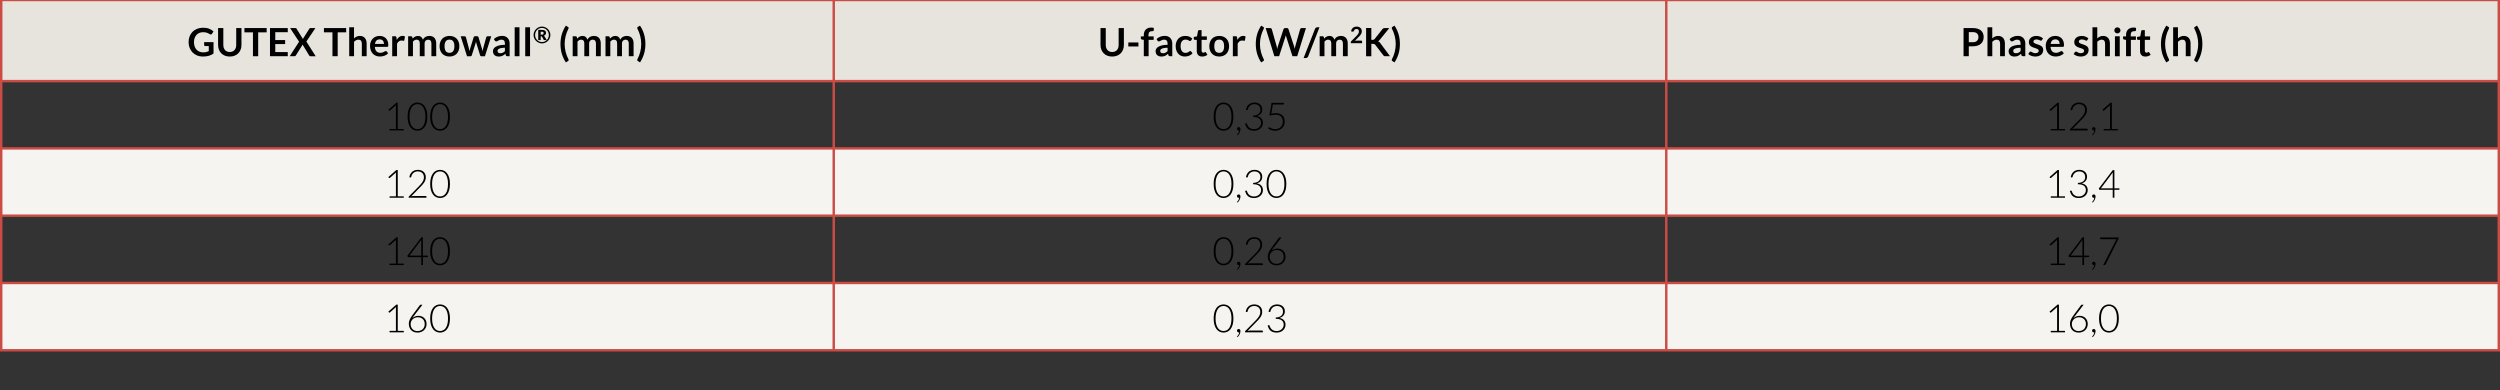 <?xml version="1.0" encoding="utf-8"?>
<!-- Generator: Adobe Illustrator 16.0.0, SVG Export Plug-In . SVG Version: 6.00 Build 0)  -->
<!DOCTYPE svg PUBLIC "-//W3C//DTD SVG 1.0//EN" "http://www.w3.org/TR/2001/REC-SVG-20010904/DTD/svg10.dtd">
<svg version="1.0" id="Ebene_1" xmlns="http://www.w3.org/2000/svg" xmlns:xlink="http://www.w3.org/1999/xlink" x="0px" y="0px"
	 width="513.071px" height="80.14px" viewBox="0 0 513.071 80.14" enable-background="new 0 0 513.071 80.14" xml:space="preserve">
<rect x="0" y="0" width="513.071" height="80.14" fill="#333333" stroke="none"/>
<g>
	<path fill="#E6E4DD" d="M0.25,0h170.857v16.646H0.25V0z M171.107,0h170.857v16.646H171.107V0z M341.965,0h170.856v16.646H341.965V0
		z"/>
	<path fill="#F5F4F1" d="M0.25,30.455h170.857v13.812H0.25V30.455z M171.107,30.455h170.857v13.812H171.107V30.455z M341.965,30.455
		h170.856v13.812H341.965V30.455z M0.25,58.075h170.857v13.81H0.25V58.075z M171.107,58.075h170.857v13.81H171.107V58.075z
		 M341.965,58.075h170.856v13.81H341.965V58.075z"/>
	<path fill="none" stroke="#CB4C44" stroke-width="0.5" stroke-miterlimit="10" d="M0,0h171.107 M0.25,16.396V0.25 M171.107,0
		h170.857 M171.107,16.396V0.25 M341.965,0h171.106 M341.965,16.396V0.25 M512.821,16.396V0.25 M0,16.646h171.107 M0.25,30.205
		v-13.31 M171.107,16.646h170.857 M171.107,30.205v-13.31 M341.965,16.646h171.106 M341.965,30.205v-13.31 M512.821,30.205v-13.31
		 M0,30.455h171.107 M0.25,44.017V30.705 M171.107,30.455h170.857 M171.107,44.017V30.705 M341.965,30.455h171.106 M341.965,44.017
		V30.705 M512.821,44.017V30.705 M0,44.267h171.107 M0.25,57.825v-13.31 M171.107,44.267h170.857 M171.107,57.825v-13.31
		 M341.965,44.267h171.106 M341.965,57.825v-13.31 M512.821,57.825v-13.31 M0,58.075h171.107 M0.25,71.635v-13.31 M171.107,58.075
		h170.857 M171.107,71.635v-13.31 M341.965,58.075h171.106 M341.965,71.635v-13.31 M512.821,71.635v-13.31 M0,71.885h171.107
		 M171.107,71.885h170.857 M341.965,71.885h171.106"/>
	<g>
		<path d="M41.698,10.748c0.242,0,0.454-0.021,0.634-0.065c0.181-0.044,0.352-0.104,0.515-0.183V9.448h-0.725
			c-0.068,0-0.124-0.02-0.164-0.058s-0.06-0.086-0.06-0.143V8.641h1.924v2.34c-0.146,0.107-0.299,0.199-0.458,0.278
			s-0.328,0.144-0.508,0.193s-0.373,0.088-0.578,0.114c-0.205,0.025-0.426,0.038-0.664,0.038c-0.421,0-0.809-0.073-1.164-0.22
			c-0.354-0.147-0.662-0.352-0.92-0.612s-0.46-0.573-0.606-0.936c-0.145-0.362-0.218-0.759-0.218-1.188
			c0-0.435,0.071-0.833,0.212-1.196c0.142-0.362,0.343-0.675,0.603-0.936s0.575-0.464,0.945-0.608
			c0.371-0.144,0.787-0.216,1.248-0.216c0.473,0,0.882,0.07,1.227,0.21s0.638,0.322,0.878,0.546l-0.312,0.488
			c-0.061,0.099-0.143,0.147-0.243,0.147c-0.064,0-0.13-0.021-0.196-0.063c-0.085-0.051-0.172-0.102-0.262-0.152
			c-0.091-0.051-0.188-0.095-0.297-0.132c-0.107-0.037-0.229-0.068-0.363-0.092c-0.135-0.024-0.29-0.036-0.466-0.036
			c-0.286,0-0.543,0.048-0.774,0.144c-0.23,0.097-0.427,0.233-0.59,0.412c-0.163,0.18-0.288,0.395-0.376,0.645
			s-0.132,0.531-0.132,0.84c0,0.333,0.046,0.63,0.14,0.89c0.094,0.261,0.224,0.479,0.392,0.658s0.368,0.315,0.601,0.41
			C41.17,10.701,41.423,10.748,41.698,10.748z"/>
		<path d="M47.154,10.673c0.208,0,0.394-0.035,0.558-0.104s0.303-0.167,0.416-0.292s0.2-0.277,0.261-0.456
			c0.06-0.178,0.09-0.378,0.09-0.6V5.757h1.076v3.464c0,0.344-0.056,0.662-0.166,0.954c-0.111,0.292-0.271,0.544-0.479,0.756
			s-0.46,0.377-0.756,0.496c-0.296,0.118-0.629,0.178-1,0.178s-0.704-0.06-1-0.178c-0.296-0.119-0.547-0.284-0.754-0.496
			s-0.366-0.464-0.477-0.756s-0.166-0.61-0.166-0.954V5.757h1.076v3.46c0,0.222,0.03,0.421,0.09,0.6
			c0.061,0.179,0.146,0.332,0.259,0.458c0.111,0.127,0.25,0.225,0.414,0.294S46.946,10.673,47.154,10.673z"/>
		<path d="M54.726,5.757v0.884h-1.74v4.899H51.91V6.641h-1.748V5.757H54.726z"/>
		<path d="M59.058,5.757v0.855h-2.564v1.604h2.021v0.828h-2.021v1.636h2.564v0.859H55.41V5.757H59.058L59.058,5.757z"/>
		<path d="M61.378,8.565l-1.844-2.808h1.072c0.074,0,0.128,0.01,0.162,0.029c0.034,0.021,0.062,0.054,0.09,0.099l1.315,2.124
			c0.014-0.034,0.028-0.068,0.045-0.103c0.016-0.034,0.034-0.066,0.056-0.102l1.204-1.9c0.059-0.099,0.135-0.147,0.228-0.147h1.032
			l-1.864,2.764l1.916,3.02h-1.076c-0.071,0-0.13-0.019-0.174-0.056s-0.081-0.08-0.109-0.128L62.09,9.141
			c-0.011,0.032-0.022,0.062-0.035,0.09c-0.014,0.028-0.027,0.054-0.04,0.078l-1.284,2.048c-0.03,0.045-0.065,0.087-0.108,0.126
			c-0.042,0.039-0.096,0.058-0.16,0.058h-1.008L61.378,8.565z"/>
		<path d="M71.042,5.757v0.884h-1.739v4.899h-1.076V6.641h-1.748V5.757H71.042z"/>
		<path d="M71.669,11.54V5.597h0.988v2.284c0.16-0.152,0.336-0.274,0.528-0.368c0.191-0.095,0.417-0.141,0.676-0.141
			c0.224,0,0.422,0.038,0.596,0.114c0.173,0.076,0.318,0.184,0.435,0.32c0.115,0.137,0.204,0.301,0.264,0.492
			c0.06,0.19,0.09,0.4,0.09,0.63v2.611h-0.988V8.929c0-0.251-0.058-0.445-0.174-0.582c-0.116-0.139-0.29-0.206-0.521-0.206
			c-0.17,0-0.331,0.039-0.48,0.116c-0.148,0.077-0.291,0.183-0.424,0.315v2.968H71.669z"/>
		<path d="M77.914,7.372c0.258,0,0.497,0.042,0.714,0.124c0.218,0.082,0.405,0.203,0.562,0.362s0.28,0.354,0.368,0.584
			c0.088,0.231,0.132,0.494,0.132,0.79c0,0.075-0.003,0.137-0.01,0.187c-0.008,0.049-0.02,0.088-0.036,0.115
			c-0.019,0.028-0.041,0.048-0.07,0.061c-0.029,0.012-0.066,0.018-0.112,0.018h-2.536c0.029,0.421,0.144,0.731,0.341,0.928
			c0.196,0.197,0.458,0.297,0.783,0.297c0.16,0,0.299-0.02,0.414-0.057c0.116-0.038,0.218-0.079,0.305-0.124
			c0.086-0.045,0.163-0.087,0.228-0.124c0.065-0.038,0.128-0.056,0.19-0.056c0.04,0,0.075,0.008,0.104,0.023
			c0.029,0.017,0.056,0.039,0.076,0.068l0.288,0.36c-0.109,0.128-0.232,0.234-0.368,0.321c-0.136,0.088-0.278,0.156-0.426,0.208
			c-0.148,0.053-0.299,0.09-0.452,0.11c-0.153,0.021-0.302,0.032-0.446,0.032c-0.284,0-0.551-0.047-0.796-0.143
			c-0.246-0.095-0.459-0.233-0.64-0.42c-0.181-0.186-0.324-0.415-0.428-0.688c-0.104-0.273-0.156-0.59-0.156-0.95
			c0-0.28,0.045-0.543,0.136-0.79c0.09-0.247,0.22-0.461,0.391-0.644c0.169-0.184,0.376-0.327,0.619-0.435
			C77.332,7.427,77.607,7.372,77.914,7.372z M77.934,8.08c-0.288,0-0.515,0.082-0.677,0.244c-0.161,0.162-0.267,0.394-0.312,0.692
			h1.856c0-0.128-0.018-0.249-0.053-0.362s-0.088-0.212-0.16-0.298c-0.071-0.085-0.162-0.152-0.271-0.202
			C78.208,8.106,78.08,8.08,77.934,8.08z"/>
		<path d="M80.493,11.54V7.437h0.58c0.102,0,0.172,0.019,0.212,0.056s0.067,0.102,0.08,0.192l0.06,0.496
			c0.146-0.253,0.319-0.454,0.517-0.601c0.197-0.146,0.418-0.22,0.664-0.22c0.203,0,0.371,0.047,0.504,0.14l-0.128,0.74
			c-0.008,0.048-0.025,0.082-0.052,0.103c-0.026,0.02-0.062,0.029-0.108,0.029c-0.04,0-0.095-0.009-0.164-0.027
			c-0.069-0.02-0.161-0.028-0.276-0.028c-0.206,0-0.381,0.057-0.527,0.17c-0.147,0.114-0.271,0.28-0.372,0.498v2.556H80.493
			L80.493,11.54z"/>
		<path d="M83.761,11.54V7.437h0.604c0.128,0,0.212,0.06,0.252,0.18l0.064,0.305c0.071-0.08,0.146-0.153,0.226-0.221
			c0.079-0.066,0.163-0.124,0.252-0.172s0.187-0.086,0.288-0.114c0.102-0.027,0.215-0.042,0.338-0.042
			c0.259,0,0.472,0.07,0.638,0.21c0.166,0.141,0.292,0.326,0.374,0.559c0.064-0.136,0.145-0.253,0.24-0.351
			c0.096-0.097,0.201-0.177,0.316-0.237c0.114-0.062,0.235-0.107,0.365-0.137c0.131-0.028,0.26-0.044,0.391-0.044
			c0.227,0,0.428,0.035,0.604,0.104c0.177,0.069,0.324,0.17,0.444,0.304c0.12,0.133,0.211,0.296,0.274,0.488
			c0.062,0.191,0.094,0.412,0.094,0.66v2.611h-0.988V8.929c0-0.263-0.058-0.458-0.172-0.59c-0.115-0.133-0.283-0.198-0.504-0.198
			c-0.102,0-0.195,0.017-0.282,0.052s-0.163,0.085-0.228,0.15c-0.065,0.064-0.117,0.146-0.154,0.246
			c-0.037,0.099-0.056,0.212-0.056,0.34v2.611h-0.992V8.929c0-0.275-0.056-0.476-0.166-0.601c-0.111-0.125-0.274-0.188-0.49-0.188
			c-0.141,0-0.274,0.035-0.397,0.105c-0.124,0.071-0.239,0.167-0.347,0.29v3.004H83.761L83.761,11.54z"/>
		<path d="M92.249,7.372c0.308,0,0.585,0.05,0.834,0.148c0.25,0.099,0.462,0.239,0.639,0.42c0.176,0.182,0.312,0.403,0.407,0.664
			c0.097,0.261,0.145,0.553,0.145,0.876c0,0.325-0.048,0.619-0.145,0.88c-0.096,0.262-0.231,0.484-0.407,0.668
			c-0.177,0.185-0.39,0.326-0.639,0.424c-0.249,0.1-0.526,0.148-0.834,0.148c-0.307,0-0.585-0.049-0.836-0.148
			c-0.25-0.099-0.464-0.239-0.642-0.424c-0.177-0.184-0.314-0.406-0.412-0.668c-0.098-0.261-0.146-0.555-0.146-0.88
			c0-0.323,0.049-0.615,0.146-0.876c0.097-0.261,0.233-0.482,0.412-0.664c0.178-0.181,0.392-0.321,0.642-0.42
			C91.664,7.423,91.942,7.372,92.249,7.372z M92.249,10.841c0.341,0,0.594-0.114,0.758-0.345c0.164-0.229,0.246-0.564,0.246-1.008
			c0-0.442-0.082-0.78-0.246-1.012c-0.164-0.232-0.417-0.348-0.758-0.348c-0.347,0-0.603,0.116-0.768,0.35
			c-0.166,0.233-0.248,0.57-0.248,1.01c0,0.44,0.083,0.775,0.248,1.006C91.646,10.726,91.902,10.841,92.249,10.841z"/>
		<path d="M94.545,7.437h0.784c0.075,0,0.137,0.018,0.188,0.052c0.051,0.034,0.083,0.079,0.096,0.132l0.588,2.192
			c0.032,0.12,0.059,0.237,0.078,0.352c0.02,0.115,0.039,0.229,0.058,0.345c0.029-0.114,0.062-0.229,0.095-0.345
			c0.032-0.114,0.067-0.231,0.105-0.352l0.68-2.2c0.017-0.053,0.049-0.097,0.097-0.132s0.104-0.052,0.168-0.052h0.436
			c0.072,0,0.132,0.017,0.181,0.052c0.048,0.035,0.08,0.079,0.096,0.132l0.672,2.24c0.035,0.115,0.066,0.226,0.094,0.334
			c0.028,0.107,0.056,0.217,0.082,0.326c0.02-0.115,0.04-0.229,0.062-0.345c0.021-0.114,0.051-0.232,0.086-0.355l0.607-2.192
			c0.015-0.053,0.046-0.097,0.097-0.132s0.108-0.052,0.176-0.052h0.748l-1.3,4.104h-0.796c-0.085,0-0.147-0.059-0.185-0.176
			l-0.74-2.372c-0.023-0.078-0.046-0.154-0.065-0.233c-0.021-0.079-0.037-0.156-0.05-0.234c-0.017,0.08-0.033,0.16-0.053,0.238
			C97.61,8.842,97.589,8.921,97.565,9l-0.748,2.364c-0.037,0.117-0.109,0.176-0.216,0.176h-0.756L94.545,7.437z"/>
		<path d="M104.589,11.54h-0.443c-0.093,0-0.167-0.014-0.221-0.042c-0.053-0.027-0.093-0.084-0.119-0.17l-0.089-0.292
			c-0.104,0.094-0.205,0.176-0.306,0.246c-0.1,0.07-0.203,0.13-0.31,0.179c-0.106,0.048-0.221,0.084-0.34,0.107
			c-0.12,0.024-0.254,0.036-0.4,0.036c-0.173,0-0.333-0.023-0.48-0.07c-0.146-0.047-0.272-0.117-0.378-0.21
			c-0.104-0.094-0.188-0.21-0.246-0.349c-0.058-0.139-0.088-0.301-0.088-0.486c0-0.154,0.041-0.308,0.122-0.459
			c0.082-0.15,0.217-0.288,0.406-0.409c0.189-0.122,0.441-0.223,0.756-0.303c0.315-0.08,0.706-0.121,1.172-0.121V8.955
			c0-0.276-0.058-0.48-0.174-0.614s-0.285-0.199-0.506-0.199c-0.16,0-0.293,0.019-0.4,0.056c-0.106,0.038-0.199,0.08-0.277,0.126
			c-0.079,0.046-0.151,0.088-0.219,0.126c-0.066,0.037-0.14,0.057-0.22,0.057c-0.065,0-0.124-0.018-0.172-0.053
			c-0.048-0.034-0.087-0.078-0.116-0.128l-0.18-0.315c0.472-0.433,1.041-0.648,1.708-0.648c0.24,0,0.454,0.04,0.642,0.118
			c0.188,0.078,0.348,0.188,0.479,0.328c0.13,0.14,0.229,0.307,0.298,0.502s0.102,0.408,0.102,0.64V11.54z M102.669,10.925
			c0.102,0,0.194-0.01,0.28-0.027s0.166-0.046,0.242-0.083s0.148-0.082,0.22-0.136c0.071-0.055,0.143-0.117,0.214-0.191V9.801
			c-0.288,0-0.527,0.019-0.722,0.055s-0.349,0.083-0.466,0.139c-0.117,0.057-0.201,0.122-0.25,0.197s-0.074,0.157-0.074,0.246
			c0,0.175,0.051,0.299,0.154,0.375C102.37,10.888,102.504,10.925,102.669,10.925z"/>
		<path d="M106.613,5.597v5.943h-0.988V5.597H106.613z"/>
		<path d="M108.781,5.597v5.943h-0.988V5.597H108.781z"/>
	</g>
	<g>
		<path d="M109.503,7.183c0-0.159,0.021-0.312,0.062-0.458c0.041-0.147,0.099-0.284,0.173-0.412c0.075-0.127,0.165-0.244,0.27-0.349
			c0.105-0.105,0.222-0.195,0.35-0.271s0.264-0.132,0.411-0.174c0.146-0.041,0.298-0.062,0.457-0.062
			c0.158,0,0.311,0.021,0.458,0.062c0.146,0.042,0.283,0.099,0.412,0.174c0.128,0.075,0.243,0.165,0.349,0.271
			c0.104,0.104,0.195,0.221,0.27,0.349c0.075,0.128,0.133,0.265,0.175,0.412c0.041,0.146,0.062,0.299,0.062,0.458
			c0,0.157-0.021,0.309-0.062,0.456c-0.042,0.146-0.1,0.284-0.175,0.41c-0.074,0.127-0.165,0.242-0.27,0.348
			c-0.105,0.104-0.221,0.195-0.349,0.269c-0.128,0.075-0.266,0.134-0.412,0.175c-0.147,0.042-0.3,0.062-0.458,0.062
			c-0.159,0-0.312-0.021-0.457-0.062c-0.146-0.041-0.283-0.1-0.411-0.175c-0.127-0.073-0.244-0.164-0.35-0.269
			c-0.104-0.105-0.194-0.221-0.27-0.348c-0.074-0.126-0.132-0.264-0.173-0.409C109.524,7.493,109.503,7.342,109.503,7.183z
			 M109.818,7.183c0,0.202,0.036,0.391,0.107,0.566c0.072,0.176,0.173,0.328,0.299,0.458c0.127,0.131,0.275,0.232,0.446,0.308
			s0.355,0.111,0.554,0.111c0.196,0,0.382-0.036,0.555-0.111s0.323-0.177,0.45-0.308c0.127-0.13,0.228-0.282,0.301-0.458
			s0.11-0.364,0.11-0.566c0-0.135-0.018-0.266-0.051-0.391c-0.032-0.124-0.081-0.239-0.141-0.349
			c-0.061-0.108-0.134-0.206-0.22-0.293s-0.183-0.164-0.286-0.227c-0.104-0.063-0.217-0.111-0.338-0.146
			c-0.121-0.034-0.248-0.051-0.38-0.051c-0.133,0-0.26,0.017-0.379,0.051c-0.121,0.034-0.233,0.083-0.338,0.146
			c-0.104,0.062-0.198,0.139-0.283,0.227c-0.084,0.088-0.157,0.187-0.219,0.293c-0.061,0.108-0.106,0.225-0.14,0.349
			C109.834,6.917,109.818,7.048,109.818,7.183z M110.963,7.466v0.758h-0.499V6.132h0.749c0.291,0,0.503,0.052,0.64,0.155
			c0.136,0.104,0.203,0.253,0.203,0.448c0,0.138-0.036,0.259-0.107,0.363c-0.071,0.103-0.183,0.179-0.333,0.227
			c0.036,0.021,0.065,0.045,0.089,0.076c0.023,0.03,0.046,0.065,0.07,0.106l0.422,0.716h-0.48c-0.069,0-0.118-0.025-0.146-0.077
			l-0.336-0.613c-0.017-0.021-0.033-0.038-0.052-0.05c-0.021-0.012-0.05-0.018-0.087-0.018H110.963L110.963,7.466z M110.963,7.109
			h0.208c0.079,0,0.146-0.006,0.196-0.02c0.051-0.015,0.091-0.033,0.12-0.061s0.049-0.059,0.06-0.098
			c0.012-0.039,0.017-0.083,0.017-0.133c0-0.049-0.004-0.091-0.015-0.127c-0.01-0.037-0.026-0.067-0.053-0.092
			c-0.024-0.023-0.062-0.042-0.106-0.053c-0.045-0.012-0.104-0.018-0.177-0.018h-0.25V7.109z"/>
	</g>
	<g>
		<path d="M115.883,9.032c0,0.549,0.067,1.089,0.2,1.62s0.324,1.029,0.572,1.496c0.019,0.035,0.032,0.067,0.038,0.096
			c0.007,0.029,0.01,0.057,0.01,0.08c0,0.054-0.014,0.098-0.04,0.13c-0.026,0.033-0.059,0.062-0.096,0.082l-0.44,0.269
			c-0.196-0.305-0.364-0.609-0.504-0.916c-0.139-0.308-0.252-0.616-0.34-0.928c-0.088-0.312-0.153-0.629-0.194-0.948
			c-0.041-0.32-0.062-0.647-0.062-0.98s0.021-0.661,0.062-0.981c0.042-0.321,0.106-0.639,0.194-0.95
			c0.088-0.312,0.201-0.621,0.34-0.926c0.14-0.306,0.308-0.61,0.504-0.914l0.44,0.264c0.038,0.021,0.069,0.049,0.096,0.082
			c0.026,0.034,0.04,0.076,0.04,0.126c0,0.051-0.018,0.111-0.052,0.18c-0.245,0.468-0.436,0.967-0.568,1.498
			C115.95,7.943,115.883,8.484,115.883,9.032z"/>
		<path d="M117.531,11.54V7.437h0.604c0.128,0,0.212,0.06,0.252,0.18l0.063,0.305c0.072-0.08,0.147-0.153,0.227-0.221
			c0.078-0.066,0.162-0.124,0.252-0.172c0.089-0.048,0.186-0.086,0.288-0.114c0.102-0.027,0.215-0.042,0.338-0.042
			c0.259,0,0.472,0.07,0.638,0.21c0.166,0.141,0.292,0.326,0.374,0.559c0.063-0.136,0.144-0.253,0.24-0.351
			c0.096-0.097,0.2-0.177,0.315-0.237c0.115-0.062,0.236-0.107,0.366-0.137c0.13-0.028,0.259-0.044,0.39-0.044
			c0.228,0,0.429,0.035,0.604,0.104s0.324,0.17,0.444,0.304c0.119,0.133,0.211,0.296,0.273,0.488
			c0.062,0.191,0.094,0.412,0.094,0.66v2.611h-0.987V8.929c0-0.263-0.059-0.458-0.172-0.59c-0.115-0.133-0.283-0.198-0.505-0.198
			c-0.101,0-0.194,0.017-0.281,0.052s-0.163,0.085-0.229,0.15c-0.064,0.064-0.117,0.146-0.153,0.246
			c-0.037,0.099-0.057,0.212-0.057,0.34v2.611h-0.992V8.929c0-0.275-0.055-0.476-0.166-0.601c-0.11-0.125-0.273-0.188-0.489-0.188
			c-0.142,0-0.274,0.035-0.398,0.105c-0.124,0.071-0.239,0.167-0.346,0.29v3.004H117.531L117.531,11.54z"/>
		<path d="M124.267,11.54V7.437h0.604c0.128,0,0.212,0.06,0.252,0.18l0.064,0.305c0.071-0.08,0.146-0.153,0.226-0.221
			c0.079-0.066,0.163-0.124,0.252-0.172s0.187-0.086,0.288-0.114c0.103-0.027,0.215-0.042,0.338-0.042c0.26,0,0.473,0.07,0.639,0.21
			c0.166,0.141,0.292,0.326,0.374,0.559c0.063-0.136,0.144-0.253,0.239-0.351c0.097-0.097,0.201-0.177,0.316-0.237
			c0.115-0.062,0.236-0.107,0.366-0.137c0.13-0.028,0.259-0.044,0.39-0.044c0.228,0,0.428,0.035,0.604,0.104
			c0.176,0.069,0.323,0.17,0.443,0.304c0.12,0.133,0.211,0.296,0.274,0.488c0.062,0.191,0.094,0.412,0.094,0.66v2.611h-0.988V8.929
			c0-0.263-0.058-0.458-0.172-0.59c-0.115-0.133-0.283-0.198-0.504-0.198c-0.101,0-0.195,0.017-0.282,0.052s-0.163,0.085-0.228,0.15
			c-0.065,0.064-0.117,0.146-0.154,0.246c-0.037,0.099-0.056,0.212-0.056,0.34v2.611h-0.992V8.929c0-0.275-0.055-0.476-0.166-0.601
			s-0.274-0.188-0.49-0.188c-0.141,0-0.273,0.035-0.397,0.105c-0.124,0.071-0.239,0.167-0.347,0.29v3.004H124.267L124.267,11.54z"/>
		<path d="M131.596,9.032c0-0.549-0.067-1.09-0.2-1.622c-0.133-0.531-0.323-1.03-0.568-1.498c-0.035-0.068-0.052-0.129-0.052-0.18
			c0-0.05,0.014-0.092,0.04-0.126c0.027-0.033,0.059-0.061,0.096-0.082l0.44-0.264c0.196,0.304,0.364,0.607,0.504,0.914
			c0.139,0.306,0.252,0.613,0.34,0.926c0.088,0.312,0.152,0.628,0.194,0.95c0.041,0.321,0.062,0.648,0.062,0.981
			s-0.021,0.66-0.062,0.98c-0.042,0.319-0.106,0.636-0.194,0.948c-0.088,0.312-0.202,0.621-0.34,0.928
			c-0.138,0.306-0.308,0.611-0.504,0.916l-0.44-0.269c-0.038-0.021-0.068-0.049-0.096-0.082c-0.026-0.032-0.04-0.076-0.04-0.13
			c0-0.023,0.003-0.051,0.01-0.08c0.006-0.028,0.02-0.062,0.038-0.096c0.248-0.467,0.438-0.965,0.572-1.496
			C131.529,10.122,131.596,9.582,131.596,9.032z"/>
	</g>
	<g>
		<path d="M228.253,10.673c0.208,0,0.395-0.035,0.559-0.104s0.302-0.167,0.416-0.292c0.112-0.125,0.2-0.277,0.26-0.456
			c0.06-0.178,0.09-0.378,0.09-0.6V5.757h1.076v3.464c0,0.344-0.055,0.662-0.166,0.954s-0.271,0.544-0.479,0.756
			s-0.46,0.377-0.756,0.496c-0.296,0.118-0.629,0.178-1,0.178s-0.704-0.06-1-0.178c-0.296-0.119-0.547-0.284-0.754-0.496
			s-0.366-0.464-0.476-0.756c-0.111-0.292-0.166-0.61-0.166-0.954V5.757h1.076v3.46c0,0.222,0.029,0.421,0.09,0.6
			c0.06,0.179,0.146,0.332,0.258,0.458c0.112,0.127,0.25,0.225,0.414,0.294S228.045,10.673,228.253,10.673z"/>
		<path d="M231.565,8.713h2.072v0.823h-2.072V8.713z"/>
		<path d="M234.741,11.54V8.181l-0.355-0.057c-0.078-0.013-0.141-0.04-0.187-0.079c-0.047-0.04-0.07-0.097-0.07-0.168V7.473h0.612
			V7.169c0-0.234,0.035-0.445,0.106-0.633c0.07-0.187,0.172-0.345,0.304-0.476s0.293-0.23,0.481-0.3
			c0.189-0.069,0.402-0.104,0.641-0.104c0.188,0,0.365,0.025,0.527,0.076l-0.02,0.496c-0.005,0.077-0.042,0.125-0.108,0.144
			c-0.066,0.02-0.144,0.028-0.231,0.028c-0.117,0-0.222,0.013-0.314,0.038c-0.092,0.025-0.17,0.069-0.233,0.132
			c-0.064,0.063-0.113,0.146-0.146,0.248c-0.033,0.104-0.05,0.23-0.05,0.382v0.272h1.068v0.704h-1.036v3.363H234.741L234.741,11.54z
			"/>
		<path d="M240.585,11.54h-0.443c-0.094,0-0.167-0.014-0.221-0.042c-0.053-0.027-0.093-0.084-0.12-0.17l-0.088-0.292
			c-0.104,0.094-0.206,0.176-0.306,0.246s-0.203,0.13-0.31,0.179c-0.106,0.048-0.221,0.084-0.341,0.107
			c-0.119,0.024-0.253,0.036-0.399,0.036c-0.173,0-0.333-0.023-0.48-0.07c-0.146-0.047-0.272-0.117-0.378-0.21
			c-0.104-0.094-0.188-0.21-0.246-0.349c-0.058-0.139-0.088-0.301-0.088-0.486c0-0.154,0.041-0.308,0.122-0.459
			c0.082-0.15,0.217-0.288,0.406-0.409c0.188-0.122,0.44-0.223,0.756-0.303s0.706-0.121,1.172-0.121V8.955
			c0-0.276-0.058-0.48-0.174-0.614s-0.285-0.199-0.506-0.199c-0.16,0-0.293,0.019-0.4,0.056c-0.106,0.038-0.2,0.08-0.277,0.126
			c-0.079,0.046-0.151,0.088-0.219,0.126c-0.066,0.037-0.14,0.057-0.22,0.057c-0.066,0-0.124-0.018-0.172-0.053
			c-0.048-0.034-0.087-0.078-0.116-0.128l-0.18-0.315c0.472-0.433,1.041-0.648,1.708-0.648c0.24,0,0.454,0.04,0.642,0.118
			c0.188,0.078,0.348,0.188,0.479,0.328c0.13,0.14,0.229,0.307,0.298,0.502c0.067,0.195,0.102,0.408,0.102,0.64V11.54z
			 M238.665,10.925c0.102,0,0.194-0.01,0.28-0.027s0.166-0.046,0.242-0.083s0.148-0.082,0.22-0.136
			c0.071-0.055,0.142-0.117,0.214-0.191V9.801c-0.288,0-0.528,0.019-0.722,0.055c-0.194,0.036-0.35,0.083-0.466,0.139
			c-0.117,0.057-0.201,0.122-0.25,0.197c-0.05,0.075-0.074,0.157-0.074,0.246c0,0.175,0.051,0.299,0.154,0.375
			C238.365,10.888,238.5,10.925,238.665,10.925z"/>
		<path d="M244.441,8.305c-0.029,0.037-0.059,0.065-0.086,0.088c-0.028,0.021-0.069,0.032-0.122,0.032
			c-0.051,0-0.101-0.016-0.148-0.046s-0.104-0.065-0.172-0.104c-0.065-0.039-0.146-0.073-0.238-0.104
			c-0.092-0.03-0.205-0.047-0.342-0.047c-0.173,0-0.326,0.031-0.456,0.095c-0.131,0.062-0.239,0.151-0.326,0.27
			c-0.086,0.117-0.15,0.259-0.193,0.426s-0.064,0.355-0.064,0.566c0,0.219,0.023,0.414,0.07,0.584
			c0.047,0.171,0.114,0.314,0.202,0.43c0.088,0.116,0.193,0.204,0.32,0.265c0.125,0.06,0.267,0.09,0.424,0.09
			s0.285-0.021,0.382-0.059s0.179-0.082,0.246-0.128c0.065-0.047,0.125-0.089,0.174-0.128s0.104-0.058,0.166-0.058
			c0.08,0,0.14,0.031,0.18,0.092l0.284,0.36c-0.109,0.128-0.228,0.234-0.355,0.321c-0.129,0.088-0.262,0.156-0.398,0.208
			c-0.137,0.053-0.279,0.09-0.426,0.11c-0.147,0.021-0.292,0.032-0.437,0.032c-0.253,0-0.492-0.047-0.716-0.143
			c-0.224-0.095-0.419-0.231-0.586-0.413s-0.299-0.403-0.396-0.666c-0.098-0.264-0.146-0.562-0.146-0.898
			c0-0.301,0.043-0.581,0.13-0.838s0.214-0.48,0.382-0.668c0.168-0.188,0.376-0.335,0.624-0.442c0.248-0.106,0.533-0.16,0.856-0.16
			c0.307,0,0.575,0.05,0.806,0.148c0.231,0.099,0.438,0.24,0.622,0.424L244.441,8.305z"/>
		<path d="M246.721,11.605c-0.354,0-0.628-0.101-0.82-0.302c-0.192-0.202-0.288-0.479-0.288-0.834V8.177h-0.416
			c-0.053,0-0.1-0.019-0.138-0.053C245.021,8.091,245,8.038,245,7.97V7.577l0.66-0.107l0.208-1.12
			c0.011-0.053,0.035-0.095,0.074-0.124s0.087-0.044,0.146-0.044h0.513v1.292h1.08v0.704h-1.08v2.224c0,0.128,0.031,0.229,0.096,0.3
			c0.064,0.072,0.149,0.108,0.256,0.108c0.062,0,0.113-0.007,0.154-0.022c0.041-0.015,0.077-0.029,0.107-0.046
			c0.03-0.016,0.059-0.032,0.082-0.046c0.024-0.014,0.049-0.021,0.072-0.021c0.029,0,0.053,0.007,0.072,0.021
			c0.019,0.016,0.039,0.037,0.06,0.066l0.296,0.479c-0.144,0.12-0.31,0.21-0.496,0.272
			C247.114,11.574,246.921,11.605,246.721,11.605z"/>
		<path d="M250.22,7.372c0.307,0,0.585,0.05,0.834,0.148c0.25,0.099,0.462,0.239,0.638,0.42c0.176,0.182,0.312,0.403,0.408,0.664
			c0.096,0.261,0.144,0.553,0.144,0.876c0,0.325-0.048,0.619-0.144,0.88c-0.097,0.262-0.232,0.484-0.408,0.668
			c-0.176,0.185-0.389,0.326-0.638,0.424c-0.249,0.1-0.527,0.148-0.834,0.148c-0.308,0-0.585-0.049-0.837-0.148
			c-0.25-0.099-0.464-0.239-0.642-0.424c-0.177-0.184-0.313-0.406-0.412-0.668c-0.098-0.261-0.146-0.555-0.146-0.88
			c0-0.323,0.048-0.615,0.146-0.876s0.234-0.482,0.412-0.664c0.178-0.181,0.392-0.321,0.642-0.42
			C249.635,7.423,249.914,7.372,250.22,7.372z M250.22,10.841c0.341,0,0.594-0.114,0.758-0.345c0.164-0.229,0.246-0.564,0.246-1.008
			c0-0.442-0.082-0.78-0.246-1.012c-0.164-0.232-0.417-0.348-0.758-0.348c-0.348,0-0.604,0.116-0.769,0.35
			c-0.166,0.233-0.248,0.57-0.248,1.01c0,0.44,0.083,0.775,0.248,1.006C249.618,10.726,249.874,10.841,250.22,10.841z"/>
		<path d="M253.016,11.54V7.437h0.58c0.102,0,0.172,0.019,0.212,0.056s0.066,0.102,0.08,0.192l0.06,0.496
			c0.146-0.253,0.319-0.454,0.516-0.601c0.197-0.146,0.418-0.22,0.664-0.22c0.203,0,0.371,0.047,0.504,0.14l-0.128,0.74
			c-0.008,0.048-0.024,0.082-0.052,0.103c-0.026,0.02-0.062,0.029-0.108,0.029c-0.039,0-0.095-0.009-0.163-0.027
			c-0.069-0.02-0.161-0.028-0.276-0.028c-0.206,0-0.381,0.057-0.528,0.17c-0.146,0.114-0.271,0.28-0.372,0.498v2.556H253.016
			L253.016,11.54z"/>
		<path d="M258.581,9.032c0,0.549,0.066,1.089,0.2,1.62c0.133,0.531,0.323,1.029,0.571,1.496c0.019,0.035,0.031,0.067,0.038,0.096
			c0.007,0.029,0.01,0.057,0.01,0.08c0,0.054-0.013,0.098-0.04,0.13c-0.025,0.033-0.059,0.062-0.096,0.082l-0.439,0.269
			c-0.197-0.305-0.365-0.609-0.505-0.916c-0.139-0.308-0.252-0.616-0.34-0.928c-0.088-0.312-0.152-0.629-0.193-0.948
			c-0.042-0.32-0.062-0.647-0.062-0.98s0.021-0.661,0.062-0.981c0.041-0.321,0.105-0.639,0.193-0.95
			c0.088-0.312,0.201-0.621,0.34-0.926c0.14-0.306,0.308-0.61,0.505-0.914l0.439,0.264c0.037,0.021,0.068,0.049,0.096,0.082
			c0.027,0.034,0.04,0.076,0.04,0.126c0,0.051-0.017,0.111-0.052,0.18c-0.245,0.468-0.436,0.967-0.567,1.498
			C258.647,7.943,258.581,8.484,258.581,9.032z"/>
		<path d="M259.748,5.757h0.904c0.093,0,0.171,0.021,0.233,0.065S260.99,5.926,261.011,6l0.983,3.461
			c0.024,0.085,0.046,0.178,0.066,0.277c0.02,0.101,0.039,0.206,0.058,0.318c0.021-0.112,0.045-0.218,0.07-0.318
			c0.025-0.1,0.053-0.192,0.082-0.277L263.407,6c0.021-0.061,0.063-0.116,0.126-0.168c0.063-0.051,0.141-0.075,0.23-0.075h0.314
			c0.095,0,0.171,0.021,0.232,0.065c0.061,0.044,0.104,0.104,0.128,0.179l1.128,3.46c0.06,0.171,0.109,0.359,0.151,0.567
			c0.02-0.104,0.038-0.204,0.059-0.3s0.04-0.185,0.062-0.268l0.983-3.46c0.02-0.066,0.061-0.124,0.124-0.173
			c0.063-0.048,0.143-0.071,0.232-0.071h0.844l-1.796,5.783h-0.973l-1.265-3.951c-0.016-0.051-0.032-0.105-0.05-0.164
			c-0.018-0.06-0.034-0.121-0.05-0.188c-0.018,0.067-0.033,0.129-0.051,0.188c-0.018,0.059-0.033,0.113-0.051,0.164l-1.274,3.951
			h-0.973L259.748,5.757z"/>
	</g>
	<g>
		<path d="M268.479,11.554c-0.024,0.061-0.055,0.113-0.092,0.16c-0.038,0.045-0.08,0.083-0.128,0.113
			c-0.049,0.03-0.1,0.055-0.152,0.07s-0.104,0.024-0.156,0.024h-0.416l2.336-5.977c0.046-0.112,0.111-0.198,0.196-0.258
			s0.188-0.09,0.309-0.09h0.421L268.479,11.554z"/>
		<path d="M270.831,11.54V7.437h0.604c0.128,0,0.212,0.06,0.252,0.18l0.064,0.305c0.07-0.08,0.146-0.153,0.226-0.221
			c0.079-0.066,0.163-0.124,0.252-0.172c0.09-0.048,0.186-0.086,0.288-0.114c0.102-0.027,0.216-0.042,0.338-0.042
			c0.259,0,0.472,0.07,0.639,0.21c0.166,0.141,0.291,0.326,0.374,0.559c0.063-0.136,0.145-0.253,0.239-0.351
			c0.097-0.097,0.201-0.177,0.316-0.237c0.113-0.062,0.235-0.107,0.366-0.137c0.129-0.028,0.259-0.044,0.39-0.044
			c0.227,0,0.428,0.035,0.604,0.104c0.177,0.069,0.323,0.17,0.443,0.304c0.12,0.133,0.212,0.296,0.274,0.488
			c0.062,0.191,0.094,0.412,0.094,0.66v2.611h-0.988V8.929c0-0.263-0.057-0.458-0.172-0.59c-0.114-0.133-0.282-0.198-0.504-0.198
			c-0.103,0-0.195,0.017-0.282,0.052c-0.086,0.035-0.162,0.085-0.228,0.15c-0.065,0.064-0.117,0.146-0.154,0.246
			c-0.037,0.099-0.056,0.212-0.056,0.34v2.611h-0.992V8.929c0-0.275-0.057-0.476-0.166-0.601c-0.11-0.125-0.274-0.188-0.49-0.188
			c-0.142,0-0.272,0.035-0.396,0.105c-0.124,0.071-0.239,0.167-0.348,0.29v3.004H270.831L270.831,11.54z"/>
	</g>
	<g>
		<path d="M278.433,5.459c0.155,0,0.297,0.023,0.427,0.068c0.129,0.046,0.239,0.111,0.331,0.195s0.163,0.185,0.214,0.303
			c0.052,0.118,0.077,0.25,0.077,0.395c0,0.125-0.019,0.239-0.055,0.345s-0.086,0.207-0.146,0.303
			c-0.062,0.096-0.134,0.189-0.216,0.28c-0.083,0.09-0.169,0.182-0.259,0.274l-0.761,0.776c0.074-0.021,0.146-0.039,0.22-0.05
			c0.071-0.012,0.14-0.018,0.205-0.018h0.865c0.062,0,0.11,0.018,0.146,0.053c0.037,0.035,0.055,0.081,0.055,0.139v0.345h-2.312
			v-0.19c0-0.039,0.008-0.079,0.023-0.121c0.017-0.042,0.042-0.081,0.078-0.117l1.023-1.026c0.086-0.087,0.162-0.17,0.229-0.25
			c0.067-0.08,0.125-0.157,0.171-0.235s0.08-0.156,0.104-0.236s0.036-0.165,0.036-0.253c0-0.081-0.012-0.152-0.035-0.213
			c-0.023-0.062-0.057-0.113-0.101-0.155c-0.043-0.042-0.096-0.074-0.154-0.095c-0.062-0.021-0.127-0.031-0.202-0.031
			c-0.139,0-0.252,0.035-0.342,0.105c-0.089,0.069-0.151,0.164-0.188,0.281c-0.017,0.06-0.043,0.103-0.077,0.128
			c-0.033,0.025-0.076,0.038-0.13,0.038c-0.022,0-0.05-0.002-0.076-0.007l-0.305-0.054c0.023-0.162,0.068-0.304,0.136-0.426
			c0.066-0.122,0.15-0.225,0.25-0.307c0.102-0.082,0.217-0.143,0.347-0.184C278.144,5.481,278.283,5.459,278.433,5.459z"/>
	</g>
	<g>
		<path d="M281.436,8.181h0.252c0.101,0,0.186-0.015,0.252-0.042c0.066-0.028,0.124-0.073,0.172-0.134l1.597-2.021
			c0.065-0.085,0.137-0.145,0.21-0.178c0.072-0.033,0.166-0.05,0.277-0.05h0.929l-1.948,2.403c-0.062,0.075-0.119,0.138-0.176,0.188
			s-0.116,0.092-0.181,0.124c0.088,0.032,0.167,0.077,0.238,0.136c0.07,0.059,0.139,0.133,0.206,0.224l2.008,2.708h-0.952
			c-0.128,0-0.224-0.018-0.286-0.054c-0.062-0.036-0.114-0.088-0.157-0.158l-1.637-2.136c-0.054-0.069-0.112-0.119-0.18-0.15
			c-0.067-0.03-0.162-0.046-0.284-0.046h-0.34v2.544h-1.076V5.753h1.076V8.181L281.436,8.181z"/>
		<path d="M286.443,9.032c0-0.549-0.065-1.09-0.2-1.622c-0.133-0.531-0.321-1.03-0.567-1.498c-0.034-0.068-0.053-0.129-0.053-0.18
			c0-0.05,0.015-0.092,0.04-0.126c0.026-0.033,0.06-0.061,0.097-0.082l0.439-0.264c0.197,0.304,0.365,0.607,0.504,0.914
			c0.14,0.306,0.252,0.613,0.341,0.926c0.088,0.312,0.152,0.628,0.193,0.95c0.041,0.321,0.062,0.648,0.062,0.981
			s-0.021,0.66-0.062,0.98c-0.041,0.319-0.105,0.636-0.193,0.948c-0.089,0.312-0.201,0.621-0.341,0.928
			c-0.139,0.306-0.307,0.611-0.504,0.916l-0.439-0.269c-0.037-0.021-0.069-0.049-0.097-0.082c-0.026-0.032-0.04-0.076-0.04-0.13
			c0-0.023,0.005-0.051,0.011-0.08c0.007-0.028,0.02-0.062,0.038-0.096c0.248-0.467,0.438-0.965,0.571-1.496
			C286.378,10.122,286.443,9.582,286.443,9.032z"/>
	</g>
	<g>
		<path d="M404.053,9.505v2.035h-1.076V5.757h1.884c0.387,0,0.722,0.045,1.004,0.136c0.283,0.091,0.518,0.217,0.7,0.38
			s0.32,0.357,0.408,0.584s0.132,0.475,0.132,0.744c0,0.28-0.047,0.537-0.14,0.77c-0.095,0.233-0.233,0.435-0.42,0.603
			c-0.188,0.168-0.422,0.298-0.7,0.392c-0.28,0.093-0.608,0.141-0.984,0.141H404.053z M404.053,8.664h0.808
			c0.197,0,0.369-0.023,0.517-0.073c0.146-0.05,0.269-0.12,0.363-0.212c0.098-0.093,0.168-0.204,0.216-0.337
			c0.05-0.132,0.072-0.278,0.072-0.441c0-0.155-0.022-0.295-0.072-0.42c-0.048-0.125-0.118-0.232-0.216-0.32
			c-0.096-0.088-0.217-0.155-0.363-0.202s-0.318-0.069-0.517-0.069h-0.808V8.664z"/>
		<path d="M407.885,11.54V5.597h0.986v2.284c0.16-0.152,0.336-0.274,0.528-0.368c0.192-0.095,0.417-0.141,0.676-0.141
			c0.226,0,0.423,0.038,0.598,0.114c0.173,0.076,0.316,0.184,0.434,0.32s0.204,0.301,0.264,0.492c0.062,0.19,0.091,0.4,0.091,0.63
			v2.611h-0.987V8.929c0-0.251-0.06-0.445-0.174-0.582c-0.116-0.139-0.29-0.206-0.522-0.206c-0.171,0-0.331,0.039-0.479,0.116
			c-0.149,0.077-0.291,0.183-0.425,0.315v2.968H407.885z"/>
		<path d="M415.648,11.54h-0.444c-0.093,0-0.166-0.014-0.22-0.042c-0.054-0.027-0.094-0.084-0.12-0.17l-0.088-0.292
			c-0.104,0.094-0.206,0.176-0.306,0.246c-0.102,0.07-0.204,0.13-0.312,0.179c-0.106,0.048-0.22,0.084-0.34,0.107
			c-0.12,0.024-0.253,0.036-0.399,0.036c-0.174,0-0.333-0.023-0.479-0.07c-0.146-0.047-0.271-0.117-0.378-0.21
			s-0.188-0.21-0.246-0.349s-0.088-0.301-0.088-0.486c0-0.154,0.04-0.308,0.122-0.459c0.081-0.15,0.217-0.288,0.405-0.409
			c0.188-0.122,0.44-0.223,0.757-0.303c0.313-0.08,0.705-0.121,1.172-0.121V8.955c0-0.276-0.059-0.48-0.174-0.614
			c-0.116-0.134-0.285-0.199-0.507-0.199c-0.159,0-0.293,0.019-0.399,0.056c-0.105,0.038-0.199,0.08-0.278,0.126
			c-0.077,0.046-0.15,0.088-0.218,0.126c-0.065,0.037-0.14,0.057-0.22,0.057c-0.067,0-0.124-0.018-0.173-0.053
			c-0.048-0.034-0.086-0.078-0.115-0.128L412.42,8.01c0.473-0.433,1.042-0.648,1.708-0.648c0.239,0,0.453,0.04,0.643,0.118
			c0.188,0.079,0.347,0.188,0.479,0.328c0.131,0.14,0.229,0.307,0.298,0.502c0.067,0.195,0.103,0.408,0.103,0.64L415.648,11.54
			L415.648,11.54z M413.729,10.925c0.102,0,0.194-0.01,0.279-0.027c0.086-0.019,0.166-0.046,0.242-0.083
			c0.075-0.037,0.148-0.082,0.221-0.136c0.07-0.055,0.142-0.117,0.214-0.191V9.801c-0.288,0-0.529,0.019-0.723,0.055
			c-0.194,0.036-0.35,0.083-0.467,0.139c-0.116,0.057-0.199,0.122-0.25,0.197c-0.049,0.075-0.073,0.157-0.073,0.246
			c0,0.175,0.052,0.299,0.153,0.375C413.429,10.888,413.562,10.925,413.729,10.925z"/>
		<path d="M419.057,8.237c-0.026,0.043-0.055,0.073-0.084,0.09c-0.029,0.018-0.066,0.026-0.112,0.026
			c-0.048,0-0.099-0.013-0.153-0.04c-0.055-0.026-0.117-0.057-0.189-0.09s-0.154-0.063-0.246-0.09s-0.2-0.04-0.326-0.04
			c-0.193,0-0.348,0.042-0.46,0.124c-0.11,0.083-0.168,0.19-0.168,0.323c0,0.089,0.029,0.162,0.086,0.223
			c0.059,0.06,0.134,0.111,0.229,0.157c0.095,0.047,0.202,0.087,0.321,0.122c0.12,0.036,0.242,0.075,0.367,0.118
			c0.126,0.042,0.248,0.091,0.368,0.146c0.12,0.055,0.229,0.124,0.322,0.208s0.171,0.185,0.229,0.302
			c0.058,0.118,0.086,0.259,0.086,0.424c0,0.197-0.035,0.379-0.107,0.546s-0.178,0.312-0.316,0.433s-0.31,0.216-0.514,0.283
			c-0.204,0.068-0.438,0.103-0.702,0.103c-0.142,0-0.279-0.013-0.414-0.038s-0.264-0.061-0.388-0.106
			c-0.124-0.045-0.238-0.099-0.344-0.159c-0.105-0.062-0.198-0.128-0.278-0.2l0.229-0.376c0.029-0.045,0.063-0.08,0.104-0.104
			c0.041-0.023,0.091-0.036,0.152-0.036c0.061,0,0.118,0.019,0.174,0.053c0.055,0.033,0.117,0.071,0.188,0.111
			c0.072,0.04,0.157,0.077,0.254,0.112c0.099,0.035,0.222,0.052,0.37,0.052c0.117,0,0.219-0.014,0.303-0.042
			c0.084-0.027,0.153-0.064,0.209-0.109c0.055-0.045,0.094-0.099,0.118-0.158c0.025-0.061,0.038-0.122,0.038-0.187
			c0-0.096-0.027-0.175-0.086-0.235c-0.057-0.062-0.133-0.115-0.228-0.16c-0.096-0.045-0.203-0.086-0.324-0.122
			s-0.245-0.075-0.372-0.118s-0.251-0.093-0.372-0.149c-0.121-0.058-0.229-0.131-0.324-0.219c-0.095-0.088-0.17-0.195-0.228-0.323
			c-0.059-0.129-0.086-0.283-0.086-0.465c0-0.168,0.033-0.327,0.1-0.479c0.067-0.152,0.165-0.285,0.294-0.398
			c0.13-0.112,0.291-0.204,0.484-0.271c0.192-0.068,0.417-0.103,0.67-0.103c0.282,0,0.54,0.047,0.771,0.141
			c0.231,0.093,0.426,0.216,0.58,0.368L419.057,8.237z"/>
		<path d="M421.812,7.372c0.259,0,0.497,0.042,0.715,0.124c0.217,0.083,0.404,0.203,0.562,0.362
			c0.157,0.159,0.279,0.354,0.368,0.584c0.088,0.231,0.132,0.494,0.132,0.79c0,0.075-0.003,0.137-0.011,0.187
			c-0.007,0.049-0.019,0.088-0.035,0.115c-0.019,0.028-0.041,0.048-0.07,0.061c-0.029,0.012-0.066,0.018-0.111,0.018h-2.536
			c0.029,0.421,0.144,0.731,0.341,0.928c0.196,0.197,0.457,0.297,0.783,0.297c0.159,0,0.298-0.02,0.414-0.057
			c0.115-0.038,0.217-0.079,0.305-0.124c0.087-0.045,0.161-0.087,0.228-0.124c0.065-0.038,0.129-0.056,0.19-0.056
			c0.04,0,0.073,0.008,0.104,0.023c0.03,0.017,0.055,0.039,0.076,0.068l0.288,0.36c-0.109,0.128-0.231,0.234-0.368,0.321
			c-0.136,0.088-0.277,0.156-0.426,0.208c-0.147,0.053-0.299,0.09-0.452,0.11c-0.153,0.021-0.302,0.032-0.445,0.032
			c-0.286,0-0.551-0.047-0.797-0.143c-0.245-0.095-0.458-0.233-0.64-0.42c-0.183-0.186-0.324-0.415-0.428-0.688
			c-0.104-0.273-0.156-0.59-0.156-0.95c0-0.28,0.045-0.543,0.136-0.79s0.221-0.461,0.391-0.644c0.169-0.184,0.376-0.327,0.62-0.435
			C421.23,7.427,421.507,7.372,421.812,7.372z M421.833,8.08c-0.287,0-0.514,0.082-0.676,0.244
			c-0.163,0.163-0.267,0.394-0.312,0.692h1.855c0-0.128-0.018-0.249-0.053-0.362c-0.034-0.113-0.088-0.212-0.159-0.298
			c-0.072-0.085-0.163-0.152-0.271-0.202C422.107,8.106,421.979,8.08,421.833,8.08z"/>
		<path d="M428.372,8.237c-0.025,0.043-0.055,0.073-0.084,0.09c-0.028,0.018-0.065,0.026-0.111,0.026c-0.048,0-0.1-0.013-0.153-0.04
			c-0.055-0.026-0.118-0.057-0.19-0.09c-0.071-0.033-0.153-0.063-0.245-0.09c-0.093-0.026-0.2-0.04-0.326-0.04
			c-0.194,0-0.349,0.042-0.46,0.124c-0.111,0.083-0.168,0.19-0.168,0.323c0,0.089,0.028,0.162,0.086,0.223
			c0.058,0.06,0.134,0.111,0.229,0.157c0.096,0.047,0.202,0.087,0.322,0.122c0.12,0.036,0.242,0.075,0.367,0.118
			c0.126,0.042,0.248,0.091,0.368,0.146c0.12,0.055,0.228,0.124,0.321,0.208c0.095,0.084,0.172,0.185,0.229,0.302
			c0.057,0.118,0.086,0.259,0.086,0.424c0,0.197-0.036,0.379-0.108,0.546c-0.071,0.167-0.178,0.312-0.315,0.433
			c-0.14,0.121-0.311,0.216-0.515,0.283c-0.203,0.068-0.438,0.103-0.701,0.103c-0.143,0-0.279-0.013-0.414-0.038
			c-0.136-0.025-0.265-0.061-0.389-0.106c-0.124-0.045-0.237-0.099-0.344-0.159c-0.104-0.062-0.198-0.128-0.278-0.2l0.229-0.376
			c0.029-0.045,0.062-0.08,0.104-0.104c0.041-0.023,0.092-0.036,0.152-0.036s0.119,0.019,0.174,0.053
			c0.056,0.033,0.118,0.071,0.189,0.111c0.072,0.04,0.157,0.077,0.254,0.112c0.098,0.035,0.221,0.052,0.37,0.052
			c0.117,0,0.219-0.014,0.303-0.042c0.084-0.027,0.153-0.064,0.208-0.109s0.094-0.099,0.119-0.158
			c0.025-0.061,0.038-0.122,0.038-0.187c0-0.096-0.028-0.175-0.086-0.235c-0.058-0.062-0.133-0.115-0.229-0.16
			c-0.095-0.045-0.203-0.086-0.323-0.122c-0.121-0.036-0.245-0.075-0.372-0.118s-0.251-0.093-0.372-0.149
			c-0.121-0.058-0.229-0.131-0.324-0.219s-0.17-0.195-0.229-0.323c-0.058-0.129-0.086-0.283-0.086-0.465
			c0-0.168,0.033-0.327,0.101-0.479c0.066-0.152,0.165-0.285,0.294-0.398c0.13-0.112,0.291-0.204,0.483-0.271
			c0.193-0.068,0.417-0.103,0.671-0.103c0.281,0,0.539,0.047,0.771,0.141c0.231,0.093,0.425,0.216,0.58,0.368L428.372,8.237z"/>
		<path d="M429.433,11.54V5.597h0.987v2.284c0.159-0.152,0.336-0.274,0.527-0.368c0.192-0.095,0.417-0.141,0.676-0.141
			c0.226,0,0.424,0.038,0.598,0.114c0.173,0.076,0.316,0.184,0.434,0.32s0.204,0.301,0.265,0.492c0.061,0.19,0.09,0.4,0.09,0.63
			v2.611h-0.987V8.929c0-0.251-0.059-0.445-0.174-0.582c-0.116-0.139-0.29-0.206-0.522-0.206c-0.171,0-0.331,0.039-0.479,0.116
			c-0.149,0.077-0.291,0.183-0.425,0.315v2.968H429.433z"/>
		<path d="M435.18,6.241c0,0.085-0.018,0.165-0.052,0.24s-0.08,0.14-0.139,0.196c-0.058,0.056-0.125,0.101-0.202,0.134
			c-0.076,0.033-0.159,0.05-0.248,0.05c-0.085,0-0.166-0.017-0.241-0.05c-0.076-0.033-0.143-0.078-0.197-0.134
			c-0.058-0.057-0.103-0.122-0.135-0.196c-0.033-0.074-0.051-0.155-0.051-0.24c0-0.088,0.018-0.171,0.051-0.248
			c0.032-0.078,0.077-0.144,0.135-0.2c0.056-0.056,0.121-0.101,0.197-0.134c0.075-0.034,0.156-0.05,0.241-0.05
			c0.089,0,0.172,0.017,0.248,0.05c0.077,0.033,0.146,0.078,0.202,0.134c0.058,0.057,0.104,0.123,0.139,0.2
			S435.18,6.153,435.18,6.241z M435.032,7.437v4.104h-0.987V7.437H435.032z"/>
		<path d="M436.324,11.54V8.181l-0.355-0.057c-0.077-0.013-0.14-0.04-0.187-0.079c-0.047-0.04-0.069-0.097-0.069-0.168V7.473h0.611
			V7.169c0-0.234,0.035-0.445,0.105-0.633c0.07-0.187,0.173-0.345,0.305-0.476s0.292-0.23,0.481-0.3
			c0.188-0.07,0.402-0.104,0.641-0.104c0.189,0,0.365,0.025,0.527,0.076l-0.021,0.496c-0.006,0.077-0.042,0.125-0.107,0.144
			c-0.066,0.02-0.145,0.028-0.231,0.028c-0.117,0-0.223,0.013-0.314,0.038c-0.091,0.025-0.17,0.069-0.232,0.132
			c-0.064,0.063-0.113,0.146-0.146,0.248c-0.032,0.104-0.05,0.23-0.05,0.382v0.272h1.067v0.704h-1.035v3.363H436.324L436.324,11.54z
			"/>
		<path d="M440.301,11.605c-0.354,0-0.628-0.101-0.82-0.302c-0.191-0.202-0.288-0.479-0.288-0.834V8.177h-0.416
			c-0.053,0-0.099-0.019-0.138-0.053c-0.038-0.034-0.059-0.086-0.059-0.155V7.576l0.66-0.107l0.208-1.12
			c0.01-0.053,0.035-0.095,0.073-0.124c0.039-0.029,0.088-0.044,0.146-0.044h0.513v1.292h1.08v0.704h-1.08v2.224
			c0,0.128,0.032,0.229,0.096,0.3c0.064,0.072,0.149,0.108,0.257,0.108c0.062,0,0.112-0.007,0.153-0.022
			c0.042-0.015,0.077-0.029,0.108-0.046c0.029-0.016,0.058-0.032,0.081-0.046c0.023-0.015,0.049-0.021,0.072-0.021
			c0.029,0,0.053,0.007,0.071,0.021c0.018,0.015,0.039,0.037,0.061,0.066l0.296,0.479c-0.145,0.12-0.31,0.21-0.495,0.272
			C440.693,11.574,440.501,11.605,440.301,11.605z"/>
		<path d="M444.344,9.032c0,0.549,0.065,1.089,0.2,1.62c0.133,0.531,0.322,1.029,0.57,1.496c0.02,0.035,0.031,0.067,0.038,0.096
			c0.007,0.029,0.01,0.057,0.01,0.08c0,0.054-0.013,0.098-0.039,0.13c-0.026,0.033-0.06,0.062-0.097,0.082l-0.438,0.269
			c-0.198-0.305-0.366-0.609-0.506-0.916c-0.139-0.308-0.252-0.616-0.34-0.928c-0.088-0.312-0.151-0.629-0.192-0.948
			c-0.042-0.32-0.062-0.647-0.062-0.98s0.021-0.661,0.062-0.981c0.041-0.321,0.104-0.639,0.192-0.95
			c0.088-0.312,0.201-0.621,0.34-0.926c0.14-0.306,0.308-0.61,0.506-0.914l0.438,0.264c0.037,0.021,0.069,0.049,0.097,0.082
			c0.026,0.034,0.039,0.076,0.039,0.126c0,0.051-0.017,0.111-0.052,0.18c-0.245,0.468-0.435,0.967-0.566,1.498
			C444.41,7.943,444.344,8.484,444.344,9.032z"/>
		<path d="M445.992,11.54V5.597h0.987v2.284c0.16-0.152,0.336-0.274,0.528-0.368c0.191-0.095,0.417-0.141,0.676-0.141
			c0.225,0,0.423,0.038,0.597,0.114c0.173,0.076,0.317,0.184,0.435,0.32c0.116,0.137,0.204,0.301,0.264,0.492
			c0.061,0.19,0.09,0.4,0.09,0.63v2.611h-0.987V8.929c0-0.251-0.059-0.445-0.174-0.582c-0.115-0.139-0.29-0.206-0.521-0.206
			c-0.171,0-0.331,0.039-0.479,0.116s-0.291,0.183-0.425,0.315v2.968H445.992z"/>
		<path d="M451.133,9.032c0-0.549-0.066-1.09-0.2-1.622c-0.133-0.531-0.322-1.03-0.568-1.498c-0.034-0.068-0.052-0.129-0.052-0.18
			c0-0.05,0.014-0.092,0.04-0.126c0.026-0.033,0.059-0.061,0.096-0.082l0.44-0.264c0.197,0.304,0.365,0.607,0.504,0.914
			c0.139,0.306,0.252,0.613,0.34,0.926c0.088,0.312,0.153,0.628,0.194,0.95c0.041,0.321,0.062,0.648,0.062,0.981
			s-0.021,0.66-0.062,0.98c-0.041,0.319-0.106,0.636-0.194,0.948c-0.088,0.312-0.201,0.621-0.34,0.928
			c-0.139,0.306-0.307,0.611-0.504,0.916l-0.44-0.269c-0.037-0.021-0.068-0.049-0.096-0.082c-0.027-0.032-0.04-0.076-0.04-0.13
			c0-0.023,0.004-0.051,0.01-0.08c0.007-0.028,0.021-0.062,0.038-0.096c0.248-0.467,0.439-0.965,0.572-1.496
			C451.065,10.122,451.133,9.582,451.133,9.032z"/>
	</g>
	<g>
		<path d="M79.952,26.476h1.3v-4.595c0-0.092,0.004-0.188,0.013-0.289L80.016,22.7c-0.026,0.024-0.06,0.036-0.097,0.036
			c-0.045,0-0.08-0.016-0.104-0.048l-0.116-0.16l1.636-1.445h0.296v5.393h1.236v0.292h-2.916V26.476z"/>
		<path d="M87.704,23.936c0,0.496-0.054,0.925-0.16,1.288c-0.105,0.363-0.252,0.663-0.436,0.899
			c-0.185,0.237-0.399,0.414-0.646,0.53s-0.51,0.174-0.79,0.174c-0.279,0-0.542-0.058-0.788-0.174
			c-0.244-0.116-0.46-0.293-0.644-0.53c-0.184-0.236-0.329-0.536-0.434-0.899c-0.105-0.363-0.158-0.792-0.158-1.288
			s0.053-0.925,0.158-1.288c0.104-0.362,0.25-0.663,0.434-0.9c0.184-0.236,0.399-0.414,0.644-0.529
			c0.246-0.116,0.509-0.175,0.788-0.175c0.28,0,0.543,0.059,0.79,0.175c0.247,0.115,0.462,0.292,0.646,0.529
			c0.184,0.238,0.33,0.538,0.436,0.9C87.65,23.011,87.704,23.44,87.704,23.936z M87.304,23.936c0-0.458-0.045-0.852-0.133-1.176
			c-0.088-0.326-0.206-0.592-0.354-0.798c-0.148-0.207-0.321-0.358-0.521-0.454c-0.198-0.097-0.406-0.145-0.626-0.145
			c-0.219,0-0.427,0.048-0.624,0.145c-0.196,0.096-0.371,0.247-0.52,0.454c-0.149,0.206-0.269,0.473-0.356,0.798
			c-0.088,0.324-0.132,0.717-0.132,1.176c0,0.461,0.044,0.854,0.132,1.178s0.207,0.589,0.356,0.796
			c0.148,0.207,0.323,0.357,0.52,0.452c0.197,0.094,0.405,0.143,0.624,0.143c0.22,0,0.428-0.048,0.626-0.143
			c0.199-0.095,0.372-0.246,0.521-0.452c0.147-0.206,0.266-0.472,0.354-0.796C87.259,24.789,87.304,24.397,87.304,23.936z"/>
		<path d="M92.344,23.936c0,0.496-0.055,0.925-0.16,1.288c-0.106,0.363-0.252,0.663-0.437,0.899
			c-0.184,0.237-0.398,0.414-0.646,0.53s-0.511,0.174-0.79,0.174c-0.28,0-0.542-0.058-0.788-0.174
			c-0.245-0.116-0.46-0.293-0.645-0.53c-0.184-0.236-0.329-0.536-0.434-0.899c-0.105-0.363-0.158-0.792-0.158-1.288
			s0.053-0.925,0.158-1.288c0.104-0.362,0.25-0.663,0.434-0.9c0.185-0.236,0.399-0.414,0.645-0.529
			c0.246-0.116,0.508-0.175,0.788-0.175c0.279,0,0.543,0.059,0.79,0.175c0.247,0.115,0.462,0.292,0.646,0.529
			c0.185,0.238,0.33,0.538,0.437,0.9C92.29,23.011,92.344,23.44,92.344,23.936z M91.944,23.936c0-0.458-0.044-0.852-0.132-1.176
			c-0.088-0.326-0.206-0.592-0.354-0.798c-0.147-0.207-0.32-0.358-0.52-0.454c-0.199-0.097-0.407-0.145-0.626-0.145
			c-0.22,0-0.428,0.048-0.624,0.145c-0.197,0.096-0.371,0.247-0.521,0.454c-0.148,0.206-0.268,0.473-0.355,0.798
			c-0.088,0.324-0.132,0.717-0.132,1.176c0,0.461,0.044,0.854,0.132,1.178s0.207,0.589,0.355,0.796
			c0.149,0.207,0.323,0.357,0.521,0.452c0.196,0.094,0.404,0.143,0.624,0.143c0.219,0,0.427-0.048,0.626-0.143
			s0.372-0.246,0.52-0.452c0.148-0.206,0.267-0.472,0.354-0.796C91.899,24.789,91.944,24.397,91.944,23.936z"/>
	</g>
	<g>
		<path d="M253.134,23.936c0,0.496-0.054,0.925-0.159,1.288c-0.106,0.363-0.252,0.663-0.437,0.899
			c-0.184,0.237-0.398,0.414-0.646,0.53s-0.511,0.174-0.79,0.174c-0.28,0-0.542-0.058-0.788-0.174
			c-0.245-0.116-0.46-0.293-0.645-0.53c-0.184-0.236-0.329-0.536-0.434-0.899c-0.105-0.363-0.158-0.792-0.158-1.288
			s0.053-0.925,0.158-1.288c0.104-0.362,0.25-0.663,0.434-0.9c0.185-0.236,0.399-0.414,0.645-0.529
			c0.246-0.116,0.508-0.175,0.788-0.175c0.279,0,0.543,0.059,0.79,0.175c0.247,0.115,0.462,0.292,0.646,0.529
			c0.185,0.238,0.33,0.538,0.437,0.9C253.081,23.011,253.134,23.44,253.134,23.936z M252.734,23.936
			c0-0.458-0.044-0.852-0.132-1.176c-0.088-0.326-0.206-0.592-0.354-0.798c-0.147-0.207-0.32-0.358-0.52-0.454
			c-0.199-0.097-0.407-0.145-0.626-0.145c-0.22,0-0.428,0.048-0.624,0.145c-0.197,0.096-0.371,0.247-0.521,0.454
			c-0.148,0.206-0.268,0.473-0.355,0.798c-0.088,0.324-0.132,0.717-0.132,1.176c0,0.461,0.044,0.854,0.132,1.178
			s0.207,0.589,0.355,0.796c0.149,0.207,0.323,0.357,0.521,0.452c0.196,0.094,0.404,0.143,0.624,0.143
			c0.219,0,0.427-0.048,0.626-0.143s0.372-0.246,0.52-0.452c0.148-0.206,0.267-0.472,0.354-0.796S252.734,24.397,252.734,23.936z"/>
		<path d="M253.866,26.428c0-0.094,0.032-0.173,0.096-0.24c0.064-0.066,0.148-0.1,0.252-0.1c0.115,0,0.203,0.04,0.267,0.117
			c0.062,0.079,0.094,0.183,0.094,0.311c0,0.108-0.014,0.221-0.042,0.334s-0.069,0.225-0.122,0.334s-0.117,0.215-0.191,0.315
			c-0.075,0.103-0.157,0.195-0.248,0.28l-0.061-0.06c-0.021-0.021-0.032-0.044-0.032-0.068c0-0.013,0.004-0.025,0.013-0.04
			c0.008-0.014,0.018-0.024,0.027-0.036c0.026-0.026,0.062-0.065,0.103-0.118c0.041-0.052,0.083-0.112,0.124-0.184
			c0.042-0.07,0.079-0.148,0.111-0.234c0.033-0.085,0.056-0.176,0.066-0.271c-0.016,0.005-0.034,0.009-0.054,0.012
			c-0.021,0.002-0.042,0.004-0.066,0.004c-0.099,0-0.179-0.033-0.242-0.1C253.897,26.616,253.866,26.531,253.866,26.428z"/>
		<path d="M257.458,21.043c0.217,0,0.421,0.03,0.612,0.091c0.191,0.06,0.36,0.149,0.506,0.27c0.146,0.12,0.263,0.27,0.348,0.448
			s0.127,0.385,0.127,0.62c0,0.184-0.028,0.35-0.086,0.498c-0.059,0.147-0.137,0.277-0.236,0.39s-0.218,0.206-0.354,0.282
			c-0.136,0.076-0.283,0.134-0.443,0.174c0.416,0.078,0.729,0.238,0.941,0.482c0.213,0.243,0.317,0.549,0.317,0.914
			c0,0.231-0.046,0.447-0.14,0.646c-0.095,0.199-0.223,0.37-0.385,0.514c-0.162,0.145-0.354,0.258-0.575,0.338
			c-0.223,0.082-0.461,0.122-0.721,0.122c-0.323,0-0.592-0.043-0.806-0.13c-0.215-0.087-0.393-0.198-0.53-0.338
			c-0.138-0.139-0.247-0.294-0.324-0.466c-0.078-0.172-0.14-0.343-0.188-0.514l0.151-0.064c0.032-0.013,0.062-0.02,0.093-0.02
			c0.029,0,0.058,0.006,0.084,0.02c0.025,0.014,0.046,0.039,0.06,0.076l0.028,0.08c0.016,0.048,0.039,0.106,0.067,0.178
			c0.029,0.07,0.067,0.145,0.114,0.22c0.047,0.076,0.105,0.152,0.174,0.229c0.069,0.076,0.154,0.144,0.254,0.204
			c0.101,0.06,0.218,0.107,0.353,0.146c0.135,0.037,0.29,0.057,0.467,0.057c0.239,0,0.449-0.04,0.63-0.12s0.33-0.183,0.452-0.307
			c0.121-0.124,0.212-0.263,0.271-0.416c0.061-0.152,0.09-0.302,0.09-0.445c0-0.173-0.027-0.335-0.082-0.484
			c-0.055-0.148-0.146-0.278-0.273-0.386c-0.127-0.108-0.297-0.193-0.506-0.256c-0.21-0.063-0.468-0.095-0.773-0.095v-0.275
			c0.245-0.005,0.461-0.038,0.647-0.099c0.188-0.06,0.343-0.142,0.468-0.245c0.125-0.104,0.221-0.229,0.284-0.372
			c0.063-0.145,0.097-0.304,0.097-0.477c0-0.2-0.033-0.374-0.101-0.52c-0.066-0.147-0.156-0.269-0.269-0.364
			s-0.242-0.167-0.393-0.212c-0.149-0.045-0.306-0.068-0.469-0.068c-0.179,0-0.342,0.026-0.491,0.08
			c-0.15,0.053-0.281,0.128-0.396,0.225c-0.115,0.096-0.21,0.211-0.288,0.346c-0.077,0.135-0.135,0.285-0.172,0.45
			c-0.021,0.093-0.071,0.14-0.148,0.14c-0.019,0-0.033-0.001-0.044-0.004l-0.196-0.032c0.035-0.243,0.102-0.459,0.2-0.647
			c0.099-0.189,0.224-0.35,0.376-0.48c0.152-0.13,0.329-0.229,0.528-0.298C257.01,21.077,257.226,21.043,257.458,21.043z"/>
		<path d="M263.51,21.272c0,0.054-0.02,0.098-0.056,0.134c-0.034,0.036-0.092,0.054-0.17,0.054h-2.048l-0.34,1.889
			c0.179-0.045,0.348-0.078,0.508-0.099c0.16-0.02,0.313-0.029,0.46-0.029c0.294,0,0.554,0.042,0.776,0.126s0.411,0.201,0.562,0.352
			c0.151,0.15,0.266,0.33,0.344,0.538c0.076,0.208,0.114,0.436,0.114,0.68c0,0.3-0.052,0.566-0.154,0.803
			c-0.104,0.235-0.245,0.437-0.422,0.602c-0.179,0.166-0.386,0.292-0.622,0.38c-0.237,0.088-0.49,0.132-0.758,0.132
			c-0.156,0-0.307-0.014-0.446-0.042c-0.143-0.027-0.275-0.064-0.4-0.111s-0.24-0.102-0.344-0.162
			c-0.104-0.062-0.196-0.124-0.276-0.188l0.112-0.155c0.026-0.04,0.064-0.061,0.116-0.061c0.034,0,0.084,0.021,0.148,0.061
			c0.065,0.04,0.149,0.084,0.252,0.132c0.104,0.048,0.226,0.092,0.364,0.132s0.304,0.06,0.49,0.06c0.219,0,0.423-0.035,0.611-0.105
			c0.188-0.071,0.354-0.173,0.493-0.307c0.142-0.133,0.25-0.298,0.328-0.493c0.079-0.196,0.118-0.418,0.118-0.666
			c0-0.202-0.03-0.39-0.09-0.561c-0.062-0.171-0.15-0.316-0.272-0.438c-0.121-0.122-0.273-0.217-0.46-0.284
			c-0.185-0.068-0.402-0.103-0.652-0.103c-0.152,0-0.313,0.013-0.484,0.036c-0.171,0.024-0.352,0.062-0.544,0.116l-0.248-0.076
			l0.444-2.508h2.544L263.51,21.272L263.51,21.272z"/>
	</g>
	<g>
		<path d="M420.874,26.476h1.301v-4.595c0-0.092,0.004-0.188,0.012-0.289l-1.248,1.108c-0.026,0.024-0.059,0.036-0.096,0.036
			c-0.046,0-0.08-0.016-0.104-0.048l-0.114-0.16l1.636-1.445h0.296v5.393h1.236v0.292h-2.916v-0.292H420.874z"/>
		<path d="M426.686,21.043c0.216,0,0.422,0.032,0.618,0.095c0.194,0.062,0.368,0.157,0.518,0.284s0.269,0.285,0.356,0.476
			c0.088,0.191,0.132,0.414,0.132,0.67c0,0.213-0.033,0.412-0.099,0.594c-0.066,0.183-0.153,0.358-0.267,0.526
			c-0.112,0.168-0.242,0.332-0.39,0.49c-0.148,0.159-0.305,0.319-0.467,0.485l-1.771,1.809c0.085-0.021,0.174-0.038,0.266-0.048
			c0.094-0.011,0.186-0.017,0.278-0.017h2.444c0.042,0,0.076,0.014,0.102,0.038c0.026,0.025,0.038,0.059,0.038,0.098v0.225h-3.651
			v-0.136c0-0.029,0.008-0.06,0.021-0.091c0.014-0.03,0.032-0.057,0.054-0.077l1.934-1.956c0.159-0.163,0.308-0.32,0.442-0.473
			c0.136-0.151,0.254-0.305,0.354-0.46c0.1-0.154,0.179-0.312,0.235-0.476c0.058-0.163,0.086-0.336,0.086-0.521
			c0-0.208-0.034-0.389-0.104-0.542c-0.07-0.152-0.162-0.278-0.278-0.378c-0.114-0.099-0.249-0.172-0.398-0.22
			c-0.151-0.048-0.31-0.072-0.476-0.072c-0.179,0-0.343,0.027-0.493,0.082c-0.15,0.056-0.283,0.13-0.399,0.229
			c-0.116,0.097-0.212,0.213-0.288,0.348s-0.129,0.282-0.158,0.442c-0.025,0.093-0.08,0.14-0.16,0.14c-0.005,0-0.012,0-0.02-0.002
			c-0.008-0.001-0.015-0.002-0.021-0.002l-0.19-0.032c0.032-0.243,0.098-0.459,0.197-0.647c0.101-0.189,0.227-0.35,0.379-0.48
			c0.15-0.13,0.327-0.229,0.526-0.298C426.236,21.077,426.453,21.043,426.686,21.043z"/>
		<path d="M429.357,26.428c0-0.094,0.031-0.173,0.096-0.24c0.063-0.066,0.147-0.1,0.252-0.1c0.114,0,0.203,0.04,0.267,0.117
			c0.062,0.078,0.095,0.183,0.095,0.311c0,0.108-0.015,0.221-0.042,0.334c-0.028,0.113-0.069,0.225-0.122,0.334
			c-0.054,0.109-0.118,0.215-0.192,0.315c-0.073,0.103-0.156,0.195-0.247,0.28l-0.061-0.06c-0.021-0.021-0.032-0.044-0.032-0.068
			c0-0.013,0.004-0.025,0.013-0.04c0.008-0.014,0.018-0.024,0.027-0.036c0.026-0.026,0.062-0.065,0.103-0.118
			c0.042-0.052,0.083-0.112,0.124-0.184c0.042-0.07,0.079-0.148,0.112-0.234c0.032-0.086,0.056-0.176,0.065-0.271
			c-0.017,0.005-0.034,0.009-0.055,0.012c-0.021,0.002-0.042,0.004-0.065,0.004c-0.099,0-0.18-0.033-0.242-0.1
			C429.389,26.616,429.357,26.531,429.357,26.428z"/>
	</g>
	<g>
		<path d="M431.733,26.476h1.3v-4.595c0-0.092,0.004-0.188,0.013-0.289l-1.248,1.108c-0.026,0.024-0.06,0.036-0.097,0.036
			c-0.046,0-0.08-0.016-0.104-0.048l-0.115-0.16l1.636-1.445h0.296v5.393h1.236v0.292h-2.916L431.733,26.476L431.733,26.476z"/>
	</g>
	<g>
		<path d="M79.952,40.287h1.3v-4.595c0-0.091,0.004-0.187,0.013-0.289l-1.248,1.107c-0.026,0.024-0.06,0.037-0.097,0.037
			c-0.045,0-0.08-0.017-0.104-0.049l-0.116-0.16l1.636-1.444h0.296v5.392h1.236v0.292h-2.916V40.287z"/>
		<path d="M85.764,34.856c0.216,0,0.422,0.032,0.617,0.094c0.196,0.062,0.369,0.157,0.519,0.284
			c0.148,0.127,0.268,0.286,0.355,0.476c0.089,0.191,0.133,0.414,0.133,0.67c0,0.213-0.033,0.412-0.099,0.595
			c-0.064,0.184-0.153,0.357-0.266,0.525s-0.242,0.331-0.391,0.49c-0.147,0.159-0.303,0.32-0.466,0.485l-1.771,1.809
			c0.085-0.021,0.174-0.037,0.266-0.049c0.092-0.01,0.186-0.017,0.278-0.017h2.443c0.044,0,0.077,0.015,0.103,0.039
			c0.025,0.025,0.038,0.058,0.038,0.099v0.224h-3.652v-0.136c0-0.029,0.007-0.061,0.022-0.09c0.015-0.031,0.033-0.058,0.054-0.078
			l1.932-1.956c0.16-0.163,0.309-0.32,0.444-0.472c0.136-0.152,0.254-0.307,0.354-0.462c0.1-0.153,0.179-0.312,0.235-0.476
			C86.971,36.747,87,36.574,87,36.39c0-0.207-0.035-0.39-0.104-0.541c-0.069-0.154-0.162-0.28-0.278-0.378
			c-0.116-0.1-0.25-0.172-0.399-0.221c-0.15-0.048-0.31-0.071-0.475-0.071c-0.179,0-0.344,0.026-0.494,0.082
			c-0.15,0.055-0.284,0.13-0.399,0.228c-0.116,0.098-0.212,0.213-0.288,0.348c-0.076,0.136-0.129,0.282-0.158,0.442
			c-0.026,0.094-0.08,0.14-0.16,0.14c-0.005,0-0.012-0.001-0.02-0.002c-0.009-0.001-0.016-0.002-0.021-0.002l-0.191-0.032
			c0.031-0.241,0.098-0.459,0.197-0.647c0.101-0.188,0.227-0.349,0.378-0.479c0.152-0.131,0.328-0.23,0.528-0.299
			C85.315,34.89,85.531,34.856,85.764,34.856z"/>
		<path d="M92.344,37.747c0,0.496-0.055,0.925-0.16,1.288c-0.106,0.363-0.252,0.662-0.437,0.9c-0.184,0.235-0.398,0.414-0.646,0.528
			c-0.247,0.116-0.511,0.175-0.79,0.175c-0.28,0-0.542-0.059-0.788-0.175c-0.245-0.114-0.46-0.293-0.645-0.528
			c-0.184-0.238-0.329-0.537-0.434-0.9c-0.105-0.363-0.158-0.792-0.158-1.288s0.053-0.925,0.158-1.288
			c0.104-0.361,0.25-0.662,0.434-0.899c0.185-0.237,0.399-0.414,0.645-0.53c0.246-0.116,0.508-0.174,0.788-0.174
			c0.279,0,0.543,0.058,0.79,0.174s0.462,0.292,0.646,0.53c0.185,0.237,0.33,0.538,0.437,0.899
			C92.29,36.823,92.344,37.251,92.344,37.747z M91.944,37.747c0-0.458-0.044-0.851-0.132-1.176s-0.206-0.591-0.354-0.798
			c-0.147-0.207-0.32-0.358-0.52-0.454s-0.407-0.144-0.626-0.144c-0.22,0-0.428,0.048-0.624,0.144
			c-0.197,0.096-0.371,0.247-0.521,0.454c-0.148,0.207-0.268,0.473-0.355,0.798s-0.132,0.718-0.132,1.176
			c0,0.462,0.044,0.854,0.132,1.179c0.088,0.323,0.207,0.59,0.355,0.796c0.149,0.207,0.323,0.356,0.521,0.452
			c0.196,0.095,0.404,0.142,0.624,0.142c0.219,0,0.427-0.047,0.626-0.142c0.199-0.096,0.372-0.245,0.52-0.452
			c0.148-0.206,0.267-0.473,0.354-0.796C91.899,38.603,91.944,38.209,91.944,37.747z"/>
	</g>
	<g>
		<path d="M253.134,37.747c0,0.496-0.054,0.925-0.159,1.288c-0.106,0.363-0.252,0.662-0.437,0.9
			c-0.184,0.235-0.398,0.414-0.646,0.528c-0.247,0.116-0.511,0.175-0.79,0.175c-0.28,0-0.542-0.059-0.788-0.175
			c-0.245-0.114-0.46-0.293-0.645-0.528c-0.184-0.238-0.329-0.537-0.434-0.9c-0.105-0.363-0.158-0.792-0.158-1.288
			s0.053-0.925,0.158-1.288c0.104-0.361,0.25-0.662,0.434-0.899c0.185-0.237,0.399-0.414,0.645-0.53
			c0.246-0.116,0.508-0.174,0.788-0.174c0.279,0,0.543,0.058,0.79,0.174s0.462,0.292,0.646,0.53c0.185,0.237,0.33,0.538,0.437,0.899
			C253.081,36.823,253.134,37.251,253.134,37.747z M252.734,37.747c0-0.458-0.044-0.851-0.132-1.176s-0.206-0.591-0.354-0.798
			c-0.147-0.207-0.32-0.358-0.52-0.454s-0.407-0.144-0.626-0.144c-0.22,0-0.428,0.048-0.624,0.144
			c-0.197,0.096-0.371,0.247-0.521,0.454c-0.148,0.207-0.268,0.473-0.355,0.798s-0.132,0.718-0.132,1.176
			c0,0.462,0.044,0.854,0.132,1.179c0.088,0.323,0.207,0.59,0.355,0.796c0.149,0.207,0.323,0.356,0.521,0.452
			c0.196,0.095,0.404,0.142,0.624,0.142c0.219,0,0.427-0.047,0.626-0.142c0.199-0.096,0.372-0.245,0.52-0.452
			c0.148-0.206,0.267-0.473,0.354-0.796S252.734,38.209,252.734,37.747z"/>
		<path d="M253.866,40.24c0-0.093,0.032-0.173,0.096-0.24c0.064-0.065,0.148-0.101,0.252-0.101c0.115,0,0.203,0.04,0.267,0.119
			c0.062,0.078,0.094,0.182,0.094,0.31c0,0.109-0.014,0.221-0.042,0.334s-0.069,0.226-0.122,0.334
			c-0.053,0.109-0.117,0.215-0.191,0.315c-0.075,0.102-0.157,0.194-0.248,0.28l-0.061-0.061c-0.021-0.021-0.032-0.044-0.032-0.068
			c0-0.014,0.004-0.025,0.013-0.039c0.008-0.014,0.018-0.024,0.027-0.036c0.026-0.026,0.062-0.065,0.103-0.117
			c0.041-0.054,0.083-0.113,0.124-0.186c0.042-0.069,0.079-0.147,0.111-0.232c0.033-0.086,0.056-0.177,0.066-0.272
			c-0.016,0.005-0.034,0.009-0.054,0.013c-0.021,0.003-0.042,0.005-0.066,0.005c-0.099,0-0.179-0.033-0.242-0.102
			C253.897,40.43,253.866,40.344,253.866,40.24z"/>
		<path d="M257.458,34.856c0.217,0,0.421,0.03,0.612,0.09c0.191,0.061,0.36,0.15,0.506,0.271c0.146,0.119,0.263,0.269,0.348,0.447
			s0.127,0.386,0.127,0.62c0,0.184-0.028,0.35-0.086,0.498c-0.059,0.147-0.137,0.277-0.236,0.39s-0.218,0.206-0.354,0.282
			c-0.136,0.076-0.283,0.134-0.443,0.174c0.416,0.078,0.729,0.238,0.941,0.482c0.213,0.244,0.317,0.549,0.317,0.914
			c0,0.23-0.046,0.446-0.14,0.646c-0.095,0.199-0.223,0.37-0.385,0.516c-0.162,0.144-0.354,0.256-0.575,0.338
			c-0.223,0.081-0.461,0.121-0.721,0.121c-0.323,0-0.592-0.043-0.806-0.129c-0.215-0.089-0.393-0.199-0.53-0.339
			c-0.138-0.139-0.247-0.295-0.324-0.467c-0.078-0.172-0.14-0.344-0.188-0.514l0.151-0.064c0.032-0.014,0.062-0.02,0.093-0.02
			c0.029,0,0.058,0.006,0.084,0.02c0.025,0.015,0.046,0.039,0.06,0.076l0.028,0.08c0.016,0.048,0.039,0.107,0.067,0.178
			c0.029,0.071,0.067,0.146,0.114,0.222s0.105,0.15,0.174,0.228c0.069,0.077,0.154,0.145,0.254,0.204
			c0.101,0.062,0.218,0.108,0.353,0.146c0.135,0.036,0.29,0.056,0.467,0.056c0.239,0,0.449-0.04,0.63-0.12s0.33-0.182,0.452-0.307
			c0.121-0.123,0.212-0.263,0.271-0.416c0.061-0.152,0.09-0.302,0.09-0.445c0-0.174-0.027-0.335-0.082-0.484
			c-0.055-0.147-0.146-0.276-0.273-0.386c-0.127-0.108-0.297-0.192-0.506-0.256c-0.21-0.063-0.468-0.095-0.773-0.095v-0.275
			c0.245-0.006,0.461-0.038,0.647-0.098c0.188-0.062,0.343-0.144,0.468-0.246c0.125-0.104,0.221-0.229,0.284-0.372
			c0.063-0.145,0.097-0.303,0.097-0.477c0-0.2-0.033-0.374-0.101-0.521c-0.066-0.147-0.156-0.268-0.269-0.364
			c-0.112-0.096-0.242-0.167-0.393-0.212c-0.149-0.045-0.306-0.067-0.469-0.067c-0.179,0-0.342,0.025-0.491,0.08
			c-0.15,0.053-0.281,0.128-0.396,0.224c-0.115,0.096-0.21,0.211-0.288,0.346c-0.077,0.135-0.135,0.284-0.172,0.45
			c-0.021,0.094-0.071,0.14-0.148,0.14c-0.019,0-0.033-0.001-0.044-0.004l-0.196-0.032c0.035-0.241,0.102-0.459,0.2-0.647
			s0.224-0.349,0.376-0.479s0.329-0.23,0.528-0.299C257.01,34.89,257.226,34.856,257.458,34.856z"/>
		<path d="M263.993,37.747c0,0.496-0.053,0.925-0.158,1.288c-0.107,0.363-0.254,0.662-0.438,0.9
			c-0.184,0.235-0.399,0.414-0.646,0.528c-0.247,0.116-0.512,0.175-0.79,0.175c-0.28,0-0.543-0.059-0.788-0.175
			c-0.246-0.114-0.46-0.293-0.646-0.528c-0.184-0.238-0.328-0.537-0.434-0.9c-0.106-0.363-0.158-0.792-0.158-1.288
			s0.053-0.925,0.158-1.288c0.104-0.361,0.25-0.662,0.434-0.899c0.186-0.237,0.398-0.414,0.646-0.53
			c0.245-0.116,0.508-0.174,0.788-0.174c0.278,0,0.543,0.058,0.79,0.174c0.245,0.116,0.462,0.292,0.646,0.53
			c0.184,0.237,0.329,0.538,0.438,0.899C263.94,36.823,263.993,37.251,263.993,37.747z M263.594,37.747
			c0-0.458-0.044-0.851-0.132-1.176c-0.09-0.325-0.206-0.591-0.354-0.798c-0.146-0.207-0.321-0.358-0.52-0.454
			c-0.199-0.096-0.408-0.144-0.626-0.144c-0.22,0-0.428,0.048-0.624,0.144c-0.198,0.096-0.371,0.247-0.521,0.454
			c-0.149,0.207-0.268,0.473-0.354,0.798c-0.09,0.325-0.134,0.718-0.134,1.176c0,0.462,0.044,0.854,0.134,1.179
			c0.088,0.323,0.206,0.59,0.354,0.796c0.149,0.207,0.322,0.356,0.521,0.452c0.196,0.095,0.404,0.142,0.624,0.142
			c0.218,0,0.427-0.047,0.626-0.142c0.197-0.096,0.372-0.245,0.52-0.452c0.148-0.206,0.266-0.473,0.354-0.796
			C263.551,38.603,263.594,38.209,263.594,37.747z"/>
	</g>
	<g>
		<path d="M420.874,40.287h1.301v-4.595c0-0.091,0.004-0.187,0.012-0.289l-1.248,1.107c-0.026,0.024-0.059,0.037-0.096,0.037
			c-0.046,0-0.08-0.017-0.104-0.049l-0.114-0.16l1.636-1.444h0.296v5.392h1.236v0.292h-2.916v-0.291H420.874z"/>
		<path d="M426.729,34.856c0.216,0,0.42,0.03,0.612,0.09c0.19,0.061,0.359,0.15,0.506,0.271c0.146,0.119,0.262,0.269,0.347,0.447
			s0.127,0.386,0.127,0.62c0,0.184-0.027,0.35-0.086,0.498c-0.058,0.147-0.136,0.277-0.236,0.39c-0.1,0.112-0.218,0.206-0.354,0.282
			s-0.284,0.134-0.444,0.174c0.416,0.078,0.73,0.238,0.942,0.482s0.317,0.549,0.317,0.914c0,0.23-0.047,0.446-0.141,0.646
			s-0.222,0.37-0.384,0.516c-0.163,0.144-0.354,0.256-0.576,0.338c-0.222,0.081-0.461,0.121-0.72,0.121
			c-0.323,0-0.592-0.043-0.807-0.129c-0.215-0.089-0.392-0.199-0.529-0.339c-0.138-0.139-0.247-0.295-0.324-0.467
			s-0.14-0.344-0.188-0.514l0.151-0.064c0.032-0.014,0.062-0.02,0.092-0.02c0.03,0,0.059,0.006,0.084,0.02
			c0.027,0.015,0.048,0.039,0.062,0.076l0.026,0.08c0.018,0.048,0.039,0.107,0.068,0.178c0.029,0.071,0.067,0.146,0.114,0.222
			c0.046,0.076,0.104,0.15,0.174,0.228s0.154,0.145,0.254,0.204c0.101,0.061,0.218,0.108,0.353,0.146
			c0.135,0.036,0.29,0.056,0.467,0.056c0.239,0,0.449-0.04,0.63-0.12c0.18-0.08,0.33-0.182,0.452-0.307
			c0.121-0.123,0.212-0.263,0.271-0.416c0.062-0.152,0.091-0.302,0.091-0.445c0-0.174-0.027-0.335-0.082-0.484
			c-0.056-0.147-0.146-0.276-0.273-0.386c-0.127-0.108-0.297-0.192-0.506-0.256c-0.21-0.063-0.468-0.095-0.774-0.095v-0.275
			c0.245-0.006,0.461-0.038,0.648-0.098c0.187-0.062,0.342-0.144,0.468-0.246c0.125-0.104,0.22-0.229,0.284-0.372
			c0.062-0.145,0.096-0.303,0.096-0.477c0-0.2-0.033-0.374-0.1-0.521c-0.067-0.147-0.156-0.268-0.27-0.364
			c-0.111-0.096-0.241-0.167-0.392-0.212s-0.306-0.067-0.469-0.067c-0.18,0-0.342,0.025-0.491,0.08
			c-0.149,0.053-0.281,0.128-0.396,0.224c-0.113,0.096-0.211,0.211-0.288,0.346c-0.076,0.135-0.135,0.284-0.172,0.45
			c-0.021,0.094-0.069,0.14-0.146,0.14c-0.021,0-0.034-0.001-0.044-0.004l-0.196-0.032c0.034-0.241,0.103-0.459,0.2-0.647
			s0.224-0.349,0.376-0.479c0.151-0.131,0.327-0.23,0.527-0.299C426.28,34.89,426.497,34.856,426.729,34.856z"/>
		<path d="M429.357,40.24c0-0.093,0.031-0.173,0.096-0.24c0.063-0.065,0.147-0.101,0.252-0.101c0.114,0,0.203,0.04,0.267,0.119
			c0.062,0.078,0.095,0.182,0.095,0.31c0,0.109-0.015,0.221-0.042,0.334c-0.028,0.113-0.069,0.226-0.122,0.334
			c-0.054,0.109-0.118,0.215-0.192,0.315c-0.073,0.102-0.156,0.194-0.247,0.28l-0.061-0.061c-0.021-0.021-0.032-0.044-0.032-0.068
			c0-0.014,0.004-0.025,0.013-0.039c0.008-0.014,0.018-0.024,0.027-0.036c0.026-0.026,0.062-0.065,0.103-0.117
			c0.042-0.054,0.083-0.113,0.124-0.186c0.042-0.069,0.079-0.147,0.112-0.232c0.032-0.086,0.056-0.177,0.065-0.272
			c-0.017,0.005-0.034,0.009-0.055,0.013c-0.021,0.003-0.042,0.005-0.065,0.005c-0.099,0-0.18-0.033-0.242-0.102
			C429.389,40.43,429.357,40.344,429.357,40.24z"/>
	</g>
	<g>
		<path d="M433.933,38.652h1.036v0.209c0,0.029-0.009,0.053-0.025,0.07c-0.018,0.017-0.045,0.024-0.082,0.024h-0.929v1.624h-0.344
			v-1.624h-2.668c-0.04,0-0.07-0.009-0.093-0.024c-0.021-0.019-0.035-0.041-0.044-0.07l-0.036-0.188l2.845-3.76h0.34V38.652z
			 M433.59,35.688c0-0.045,0.002-0.093,0.004-0.145c0.003-0.05,0.008-0.103,0.017-0.155l-2.443,3.263h2.424L433.59,35.688
			L433.59,35.688z"/>
	</g>
	<g>
		<path d="M79.952,54.101h1.3v-4.597c0-0.09,0.004-0.187,0.013-0.288l-1.248,1.108c-0.026,0.024-0.06,0.037-0.097,0.037
			c-0.045,0-0.08-0.018-0.104-0.049l-0.116-0.16l1.636-1.445h0.296v5.394h1.236v0.292h-2.916V54.101z"/>
		<path d="M86.792,52.463h1.036v0.209c0,0.029-0.009,0.054-0.025,0.07c-0.018,0.017-0.045,0.025-0.082,0.025h-0.929v1.624h-0.344
			v-1.624H83.78c-0.04,0-0.07-0.01-0.092-0.025c-0.021-0.018-0.036-0.041-0.044-0.07l-0.036-0.188l2.844-3.76h0.34V52.463z
			 M86.447,49.5c0-0.046,0.001-0.094,0.004-0.145c0.002-0.051,0.008-0.104,0.016-0.156l-2.443,3.264h2.424V49.5z"/>
		<path d="M92.344,51.561c0,0.496-0.055,0.925-0.16,1.288c-0.106,0.362-0.252,0.661-0.437,0.899
			c-0.184,0.236-0.398,0.414-0.646,0.529c-0.247,0.116-0.511,0.174-0.79,0.174c-0.28,0-0.542-0.058-0.788-0.174
			c-0.245-0.115-0.46-0.293-0.645-0.529c-0.184-0.238-0.329-0.537-0.434-0.899c-0.105-0.363-0.158-0.792-0.158-1.288
			s0.053-0.926,0.158-1.288c0.104-0.362,0.25-0.662,0.434-0.9c0.185-0.236,0.399-0.414,0.645-0.529
			c0.246-0.115,0.508-0.174,0.788-0.174c0.279,0,0.543,0.059,0.79,0.174s0.462,0.293,0.646,0.529c0.185,0.238,0.33,0.538,0.437,0.9
			C92.29,50.635,92.344,51.065,92.344,51.561z M91.944,51.561c0-0.458-0.044-0.852-0.132-1.177
			c-0.088-0.324-0.206-0.591-0.354-0.798c-0.147-0.207-0.32-0.357-0.52-0.454s-0.407-0.144-0.626-0.144
			c-0.22,0-0.428,0.047-0.624,0.144c-0.197,0.097-0.371,0.247-0.521,0.454c-0.148,0.207-0.268,0.474-0.355,0.798
			c-0.088,0.325-0.132,0.719-0.132,1.177c0,0.462,0.044,0.854,0.132,1.179c0.088,0.323,0.207,0.589,0.355,0.795
			c0.149,0.207,0.323,0.357,0.521,0.453c0.196,0.094,0.404,0.141,0.624,0.141c0.219,0,0.427-0.047,0.626-0.141
			c0.199-0.096,0.372-0.246,0.52-0.453c0.148-0.206,0.267-0.472,0.354-0.795C91.899,52.414,91.944,52.023,91.944,51.561z"/>
	</g>
	<g>
		<path d="M253.134,51.561c0,0.496-0.054,0.925-0.159,1.288c-0.106,0.362-0.252,0.661-0.437,0.899
			c-0.184,0.236-0.398,0.414-0.646,0.529c-0.247,0.116-0.511,0.174-0.79,0.174c-0.28,0-0.542-0.058-0.788-0.174
			c-0.245-0.115-0.46-0.293-0.645-0.529c-0.184-0.238-0.329-0.537-0.434-0.899c-0.105-0.363-0.158-0.792-0.158-1.288
			s0.053-0.926,0.158-1.288c0.104-0.362,0.25-0.662,0.434-0.9c0.185-0.236,0.399-0.414,0.645-0.529
			c0.246-0.115,0.508-0.174,0.788-0.174c0.279,0,0.543,0.059,0.79,0.174s0.462,0.293,0.646,0.529c0.185,0.238,0.33,0.538,0.437,0.9
			S253.134,51.065,253.134,51.561z M252.734,51.561c0-0.458-0.044-0.852-0.132-1.177c-0.088-0.324-0.206-0.591-0.354-0.798
			c-0.147-0.207-0.32-0.357-0.52-0.454s-0.407-0.144-0.626-0.144c-0.22,0-0.428,0.047-0.624,0.144
			c-0.197,0.097-0.371,0.247-0.521,0.454c-0.148,0.207-0.268,0.474-0.355,0.798c-0.088,0.325-0.132,0.719-0.132,1.177
			c0,0.462,0.044,0.854,0.132,1.179c0.088,0.323,0.207,0.589,0.355,0.795c0.149,0.207,0.323,0.357,0.521,0.453
			c0.196,0.094,0.404,0.141,0.624,0.141c0.219,0,0.427-0.047,0.626-0.141c0.199-0.096,0.372-0.246,0.52-0.453
			c0.148-0.206,0.267-0.472,0.354-0.795C252.69,52.414,252.734,52.023,252.734,51.561z"/>
		<path d="M253.866,54.052c0-0.093,0.032-0.173,0.096-0.239c0.064-0.066,0.148-0.102,0.252-0.102c0.115,0,0.203,0.04,0.267,0.119
			c0.062,0.078,0.094,0.183,0.094,0.311c0,0.108-0.014,0.221-0.042,0.334c-0.028,0.112-0.069,0.225-0.122,0.334
			c-0.053,0.108-0.117,0.215-0.191,0.314c-0.075,0.103-0.157,0.195-0.248,0.281l-0.061-0.062c-0.021-0.021-0.032-0.044-0.032-0.067
			c0-0.015,0.004-0.026,0.013-0.039c0.008-0.014,0.018-0.025,0.027-0.037c0.026-0.026,0.062-0.065,0.103-0.117
			c0.041-0.053,0.083-0.112,0.124-0.185c0.042-0.07,0.079-0.148,0.111-0.233c0.033-0.086,0.056-0.176,0.066-0.271
			c-0.016,0.005-0.034,0.009-0.054,0.013c-0.021,0.002-0.042,0.004-0.066,0.004c-0.099,0-0.179-0.033-0.242-0.101
			C253.897,54.241,253.866,54.157,253.866,54.052z"/>
		<path d="M257.414,48.668c0.217,0,0.423,0.031,0.618,0.095c0.195,0.062,0.368,0.156,0.519,0.282
			c0.148,0.127,0.268,0.286,0.355,0.478c0.088,0.19,0.132,0.414,0.132,0.67c0,0.213-0.032,0.412-0.099,0.594
			c-0.065,0.184-0.153,0.358-0.266,0.526c-0.113,0.168-0.242,0.331-0.391,0.489c-0.147,0.159-0.304,0.32-0.467,0.485l-1.771,1.809
			c0.085-0.021,0.175-0.036,0.267-0.049c0.092-0.01,0.185-0.016,0.277-0.016h2.444c0.042,0,0.076,0.014,0.103,0.039
			c0.025,0.024,0.038,0.057,0.038,0.098v0.225h-3.652v-0.137c0-0.028,0.007-0.06,0.021-0.09c0.016-0.031,0.033-0.057,0.055-0.078
			l1.933-1.956c0.159-0.163,0.309-0.319,0.443-0.472c0.136-0.152,0.254-0.306,0.354-0.461c0.101-0.154,0.18-0.312,0.235-0.476
			c0.058-0.163,0.086-0.337,0.086-0.521c0-0.207-0.034-0.389-0.104-0.541c-0.068-0.154-0.161-0.279-0.277-0.379
			c-0.115-0.098-0.249-0.172-0.399-0.22s-0.309-0.071-0.475-0.071c-0.179,0-0.344,0.027-0.494,0.082s-0.283,0.13-0.399,0.228
			s-0.212,0.215-0.288,0.349c-0.076,0.135-0.129,0.282-0.157,0.441c-0.026,0.095-0.08,0.141-0.16,0.141
			c-0.005,0-0.013-0.001-0.021-0.002s-0.015-0.002-0.02-0.002l-0.192-0.032c0.032-0.242,0.098-0.459,0.198-0.648
			c0.1-0.188,0.226-0.349,0.378-0.479s0.328-0.229,0.528-0.298C256.966,48.701,257.182,48.668,257.414,48.668z"/>
		<path d="M262.157,51.008c0.243,0,0.467,0.039,0.672,0.119c0.206,0.08,0.384,0.193,0.53,0.339c0.148,0.146,0.264,0.321,0.348,0.528
			c0.085,0.206,0.128,0.438,0.128,0.693s-0.048,0.491-0.14,0.708c-0.092,0.216-0.22,0.402-0.384,0.56
			c-0.164,0.158-0.36,0.281-0.59,0.369c-0.23,0.088-0.481,0.131-0.756,0.131c-0.266,0-0.506-0.042-0.726-0.127
			c-0.219-0.086-0.404-0.209-0.562-0.369c-0.156-0.159-0.277-0.354-0.362-0.586c-0.085-0.229-0.128-0.49-0.128-0.781
			c0-0.222,0.056-0.472,0.168-0.75s0.296-0.592,0.552-0.938l1.544-2.08c0.046-0.062,0.113-0.093,0.204-0.093h0.336l-1.688,2.204
			c-0.083,0.108-0.159,0.212-0.229,0.309c-0.068,0.096-0.132,0.189-0.188,0.283c0.157-0.162,0.344-0.289,0.56-0.382
			C261.665,51.055,261.901,51.008,262.157,51.008z M260.562,52.685c0,0.211,0.032,0.404,0.098,0.584
			c0.066,0.179,0.158,0.332,0.278,0.462s0.267,0.229,0.44,0.302c0.173,0.072,0.366,0.108,0.584,0.108
			c0.229,0,0.436-0.036,0.618-0.108c0.186-0.072,0.342-0.171,0.472-0.298c0.129-0.126,0.229-0.277,0.298-0.452
			c0.069-0.174,0.104-0.364,0.104-0.57c0-0.215-0.032-0.41-0.102-0.586c-0.068-0.174-0.164-0.321-0.288-0.442
			s-0.271-0.216-0.442-0.28c-0.17-0.065-0.358-0.098-0.566-0.098c-0.235,0-0.445,0.04-0.63,0.121
			c-0.187,0.081-0.343,0.188-0.472,0.316c-0.128,0.129-0.225,0.275-0.292,0.441C260.595,52.351,260.562,52.517,260.562,52.685z"/>
	</g>
	<g>
		<path d="M420.874,54.101h1.301v-4.597c0-0.09,0.004-0.187,0.012-0.288l-1.248,1.108c-0.026,0.024-0.059,0.037-0.096,0.037
			c-0.046,0-0.08-0.018-0.104-0.049l-0.114-0.16l1.636-1.445h0.296v5.394h1.236v0.292h-2.916v-0.292H420.874z"/>
		<path d="M427.714,52.463h1.035v0.209c0,0.029-0.009,0.054-0.024,0.07c-0.019,0.017-0.045,0.025-0.082,0.025h-0.929v1.624h-0.345
			v-1.624h-2.668c-0.04,0-0.069-0.01-0.092-0.025c-0.021-0.018-0.036-0.041-0.044-0.07l-0.036-0.188l2.844-3.76h0.341V52.463z
			 M427.369,49.5c0-0.046,0.002-0.094,0.005-0.145s0.008-0.104,0.017-0.156l-2.444,3.264h2.424L427.369,49.5L427.369,49.5z"/>
		<path d="M429.357,54.052c0-0.093,0.031-0.173,0.096-0.239c0.063-0.066,0.147-0.102,0.252-0.102c0.114,0,0.203,0.04,0.267,0.119
			c0.062,0.078,0.095,0.183,0.095,0.311c0,0.108-0.015,0.221-0.042,0.334c-0.028,0.112-0.069,0.225-0.122,0.334
			c-0.054,0.108-0.118,0.215-0.192,0.314c-0.073,0.103-0.156,0.195-0.247,0.281l-0.061-0.062c-0.021-0.021-0.032-0.044-0.032-0.067
			c0-0.015,0.004-0.026,0.013-0.039c0.008-0.014,0.018-0.025,0.027-0.037c0.026-0.026,0.062-0.065,0.103-0.117
			c0.042-0.053,0.083-0.112,0.124-0.185c0.042-0.07,0.079-0.148,0.112-0.233c0.032-0.086,0.056-0.176,0.065-0.271
			c-0.017,0.005-0.034,0.009-0.055,0.013c-0.021,0.002-0.042,0.004-0.065,0.004c-0.099,0-0.18-0.033-0.242-0.101
			S429.357,54.157,429.357,54.052z"/>
	</g>
	<g>
		<path d="M434.781,48.733v0.173c0,0.045-0.005,0.084-0.015,0.117c-0.009,0.033-0.021,0.062-0.033,0.086l-2.597,5.141
			c-0.021,0.043-0.05,0.077-0.086,0.104c-0.036,0.026-0.083,0.04-0.143,0.04h-0.26l2.611-5.12c0.034-0.069,0.075-0.132,0.124-0.188
			h-3.265c-0.028,0-0.054-0.012-0.073-0.031c-0.021-0.021-0.03-0.048-0.03-0.076v-0.244L434.781,48.733L434.781,48.733z"/>
	</g>
	<g>
		<path d="M79.952,67.906h1.3V63.31c0-0.091,0.004-0.188,0.013-0.288l-1.248,1.107c-0.026,0.024-0.06,0.037-0.097,0.037
			c-0.045,0-0.08-0.017-0.104-0.049l-0.116-0.16l1.636-1.445h0.296v5.394h1.236v0.292h-2.916V67.906z"/>
		<path d="M85.868,64.814c0.242,0,0.466,0.039,0.672,0.119c0.205,0.079,0.382,0.192,0.53,0.339c0.147,0.146,0.264,0.32,0.348,0.527
			c0.084,0.206,0.126,0.438,0.126,0.693s-0.046,0.492-0.138,0.708s-0.22,0.403-0.384,0.56c-0.164,0.158-0.361,0.281-0.59,0.369
			c-0.229,0.088-0.481,0.131-0.757,0.131c-0.264,0-0.505-0.042-0.724-0.127c-0.219-0.086-0.406-0.209-0.562-0.368
			c-0.156-0.159-0.277-0.354-0.362-0.587c-0.085-0.229-0.128-0.489-0.128-0.78c0-0.223,0.056-0.473,0.168-0.75
			c0.112-0.279,0.296-0.592,0.552-0.938l1.544-2.08c0.045-0.062,0.113-0.093,0.204-0.093h0.336l-1.688,2.204
			c-0.083,0.109-0.159,0.212-0.229,0.309c-0.068,0.097-0.132,0.189-0.188,0.283c0.156-0.162,0.344-0.289,0.56-0.382
			C85.375,64.86,85.611,64.814,85.868,64.814z M84.271,66.49c0,0.211,0.033,0.405,0.098,0.584c0.065,0.179,0.158,0.332,0.278,0.462
			s0.267,0.229,0.439,0.302c0.174,0.073,0.368,0.108,0.584,0.108c0.229,0,0.437-0.036,0.62-0.108
			c0.185-0.071,0.341-0.171,0.471-0.298c0.129-0.126,0.229-0.276,0.298-0.452c0.068-0.174,0.104-0.363,0.104-0.569
			c0-0.216-0.034-0.41-0.102-0.586c-0.068-0.175-0.164-0.322-0.288-0.443s-0.271-0.215-0.442-0.28
			c-0.171-0.064-0.359-0.098-0.567-0.098c-0.235,0-0.445,0.04-0.631,0.122c-0.185,0.081-0.342,0.187-0.47,0.315
			c-0.128,0.13-0.226,0.275-0.292,0.441C84.305,66.156,84.271,66.322,84.271,66.49z"/>
		<path d="M92.344,65.365c0,0.496-0.055,0.925-0.16,1.288c-0.106,0.363-0.252,0.662-0.437,0.899
			c-0.184,0.236-0.398,0.414-0.646,0.529c-0.247,0.116-0.511,0.174-0.79,0.174c-0.28,0-0.542-0.058-0.788-0.174
			c-0.245-0.115-0.46-0.293-0.645-0.529c-0.184-0.237-0.329-0.536-0.434-0.899c-0.105-0.363-0.158-0.792-0.158-1.288
			s0.053-0.925,0.158-1.288c0.104-0.362,0.25-0.662,0.434-0.9c0.185-0.235,0.399-0.413,0.645-0.528
			c0.246-0.116,0.508-0.174,0.788-0.174c0.279,0,0.543,0.058,0.79,0.174c0.247,0.115,0.462,0.293,0.646,0.528
			c0.185,0.238,0.33,0.538,0.437,0.9C92.29,64.441,92.344,64.868,92.344,65.365z M91.944,65.365c0-0.458-0.044-0.851-0.132-1.176
			s-0.206-0.591-0.354-0.798c-0.147-0.207-0.32-0.358-0.52-0.454c-0.199-0.098-0.407-0.145-0.626-0.145
			c-0.22,0-0.428,0.047-0.624,0.145c-0.197,0.096-0.371,0.247-0.521,0.454c-0.148,0.207-0.268,0.473-0.355,0.798
			s-0.132,0.718-0.132,1.176c0,0.462,0.044,0.854,0.132,1.179c0.088,0.323,0.207,0.589,0.355,0.795
			c0.149,0.207,0.323,0.357,0.521,0.453c0.196,0.094,0.404,0.142,0.624,0.142c0.219,0,0.427-0.048,0.626-0.142
			c0.199-0.096,0.372-0.246,0.52-0.453c0.148-0.206,0.267-0.472,0.354-0.795C91.899,66.219,91.944,65.826,91.944,65.365z"/>
	</g>
	<g>
		<path d="M253.134,65.365c0,0.496-0.054,0.925-0.159,1.288c-0.106,0.363-0.252,0.662-0.437,0.899
			c-0.184,0.236-0.398,0.414-0.646,0.529c-0.247,0.116-0.511,0.174-0.79,0.174c-0.28,0-0.542-0.058-0.788-0.174
			c-0.245-0.115-0.46-0.293-0.645-0.529c-0.184-0.237-0.329-0.536-0.434-0.899c-0.105-0.363-0.158-0.792-0.158-1.288
			s0.053-0.925,0.158-1.288c0.104-0.362,0.25-0.662,0.434-0.9c0.185-0.235,0.399-0.413,0.645-0.528
			c0.246-0.116,0.508-0.174,0.788-0.174c0.279,0,0.543,0.058,0.79,0.174c0.247,0.115,0.462,0.293,0.646,0.528
			c0.185,0.238,0.33,0.538,0.437,0.9C253.081,64.441,253.134,64.868,253.134,65.365z M252.734,65.365
			c0-0.458-0.044-0.851-0.132-1.176s-0.206-0.591-0.354-0.798c-0.147-0.207-0.32-0.358-0.52-0.454
			c-0.199-0.098-0.407-0.145-0.626-0.145c-0.22,0-0.428,0.047-0.624,0.145c-0.197,0.096-0.371,0.247-0.521,0.454
			c-0.148,0.207-0.268,0.473-0.355,0.798s-0.132,0.718-0.132,1.176c0,0.462,0.044,0.854,0.132,1.179
			c0.088,0.323,0.207,0.589,0.355,0.795c0.149,0.207,0.323,0.357,0.521,0.453c0.196,0.094,0.404,0.142,0.624,0.142
			c0.219,0,0.427-0.048,0.626-0.142c0.199-0.096,0.372-0.246,0.52-0.453c0.148-0.206,0.267-0.472,0.354-0.795
			C252.69,66.219,252.734,65.826,252.734,65.365z"/>
		<path d="M253.866,67.858c0-0.093,0.032-0.173,0.096-0.24c0.064-0.066,0.148-0.101,0.252-0.101c0.115,0,0.203,0.04,0.267,0.118
			c0.062,0.078,0.094,0.183,0.094,0.311c0,0.108-0.014,0.221-0.042,0.334s-0.069,0.225-0.122,0.334s-0.117,0.215-0.191,0.315
			c-0.075,0.102-0.157,0.194-0.248,0.28l-0.061-0.061c-0.021-0.021-0.032-0.044-0.032-0.068c0-0.014,0.004-0.025,0.013-0.039
			c0.008-0.014,0.018-0.024,0.027-0.037c0.026-0.025,0.062-0.064,0.103-0.116c0.041-0.054,0.083-0.113,0.124-0.186
			c0.042-0.07,0.079-0.147,0.111-0.232c0.033-0.087,0.056-0.177,0.066-0.272c-0.016,0.005-0.034,0.009-0.054,0.013
			c-0.021,0.002-0.042,0.004-0.066,0.004c-0.099,0-0.179-0.032-0.242-0.101C253.897,68.046,253.866,67.961,253.866,67.858z"/>
		<path d="M257.414,62.474c0.217,0,0.423,0.03,0.618,0.094c0.195,0.062,0.368,0.157,0.519,0.283
			c0.148,0.127,0.268,0.285,0.355,0.477s0.132,0.414,0.132,0.67c0,0.213-0.032,0.412-0.099,0.594
			c-0.065,0.185-0.153,0.358-0.266,0.526c-0.113,0.168-0.242,0.331-0.391,0.49c-0.147,0.159-0.304,0.319-0.467,0.484l-1.771,1.81
			c0.085-0.021,0.175-0.037,0.267-0.049c0.092-0.011,0.185-0.017,0.277-0.017h2.444c0.042,0,0.076,0.015,0.103,0.039
			c0.025,0.025,0.038,0.058,0.038,0.099v0.224h-3.652v-0.136c0-0.029,0.007-0.061,0.021-0.091c0.016-0.03,0.033-0.057,0.055-0.077
			l1.933-1.956c0.159-0.163,0.309-0.32,0.443-0.473c0.136-0.151,0.254-0.306,0.354-0.461c0.101-0.153,0.18-0.312,0.235-0.476
			c0.058-0.163,0.086-0.336,0.086-0.521c0-0.207-0.034-0.389-0.104-0.541c-0.068-0.153-0.161-0.278-0.277-0.379
			c-0.115-0.098-0.249-0.172-0.399-0.22s-0.309-0.071-0.475-0.071c-0.179,0-0.344,0.027-0.494,0.082
			c-0.15,0.056-0.283,0.13-0.399,0.229c-0.116,0.097-0.212,0.214-0.288,0.348c-0.076,0.135-0.129,0.282-0.157,0.442
			c-0.026,0.094-0.08,0.14-0.16,0.14c-0.005,0-0.013-0.001-0.021-0.002s-0.015-0.002-0.02-0.002L255.661,64
			c0.032-0.242,0.098-0.459,0.198-0.647c0.1-0.188,0.226-0.35,0.378-0.479s0.328-0.229,0.528-0.298S257.182,62.474,257.414,62.474z"
			/>
		<path d="M262.098,62.474c0.216,0,0.42,0.028,0.612,0.09c0.19,0.06,0.359,0.149,0.506,0.27c0.146,0.12,0.262,0.271,0.347,0.448
			s0.127,0.386,0.127,0.62c0,0.184-0.028,0.35-0.086,0.498c-0.058,0.147-0.136,0.276-0.236,0.39c-0.1,0.112-0.218,0.206-0.354,0.282
			s-0.284,0.134-0.444,0.174c0.416,0.078,0.73,0.238,0.942,0.482s0.316,0.549,0.316,0.914c0,0.23-0.046,0.446-0.14,0.646
			s-0.222,0.37-0.384,0.515c-0.163,0.145-0.354,0.257-0.576,0.339c-0.222,0.081-0.461,0.12-0.72,0.12
			c-0.323,0-0.593-0.043-0.808-0.129c-0.214-0.088-0.391-0.198-0.528-0.338c-0.139-0.139-0.247-0.295-0.324-0.467
			s-0.141-0.344-0.188-0.514l0.152-0.064c0.032-0.014,0.062-0.02,0.092-0.02c0.03,0,0.059,0.006,0.084,0.02
			c0.027,0.015,0.047,0.039,0.062,0.076l0.026,0.08c0.018,0.048,0.039,0.106,0.068,0.178s0.067,0.146,0.114,0.221
			c0.046,0.076,0.104,0.151,0.174,0.229s0.154,0.144,0.254,0.204c0.1,0.06,0.218,0.107,0.352,0.146
			c0.136,0.037,0.29,0.057,0.468,0.057c0.238,0,0.448-0.04,0.63-0.12c0.18-0.08,0.33-0.183,0.452-0.308
			c0.121-0.122,0.212-0.262,0.271-0.416c0.062-0.151,0.09-0.301,0.09-0.444c0-0.174-0.026-0.335-0.082-0.484
			c-0.055-0.147-0.146-0.276-0.272-0.386s-0.297-0.193-0.506-0.256c-0.21-0.063-0.469-0.096-0.774-0.096v-0.274
			c0.245-0.006,0.461-0.038,0.648-0.098c0.187-0.062,0.342-0.144,0.468-0.246c0.125-0.104,0.22-0.229,0.284-0.372
			c0.062-0.145,0.096-0.304,0.096-0.477c0-0.201-0.033-0.374-0.1-0.521c-0.067-0.147-0.156-0.27-0.27-0.364
			s-0.242-0.166-0.392-0.212c-0.15-0.046-0.307-0.067-0.47-0.067c-0.179,0-0.342,0.025-0.49,0.08
			c-0.149,0.054-0.281,0.127-0.396,0.224c-0.114,0.097-0.211,0.212-0.288,0.347s-0.135,0.284-0.172,0.45
			c-0.021,0.094-0.07,0.14-0.146,0.14c-0.021,0-0.034-0.001-0.044-0.004l-0.196-0.032c0.034-0.242,0.102-0.459,0.2-0.647
			s0.224-0.35,0.376-0.479c0.15-0.13,0.326-0.229,0.526-0.298S261.865,62.474,262.098,62.474z"/>
	</g>
	<g>
		<path d="M420.874,67.906h1.301V63.31c0-0.091,0.004-0.188,0.012-0.288l-1.248,1.107c-0.026,0.024-0.059,0.037-0.096,0.037
			c-0.046,0-0.08-0.017-0.104-0.049l-0.114-0.16l1.636-1.445h0.296v5.394h1.236v0.292h-2.916v-0.292H420.874z"/>
		<path d="M426.789,64.814c0.243,0,0.468,0.039,0.673,0.119c0.205,0.079,0.383,0.192,0.529,0.339
			c0.148,0.146,0.265,0.32,0.349,0.527c0.085,0.206,0.127,0.438,0.127,0.693s-0.047,0.492-0.14,0.708
			c-0.092,0.216-0.22,0.403-0.384,0.56c-0.164,0.158-0.359,0.281-0.59,0.369c-0.229,0.088-0.481,0.131-0.756,0.131
			c-0.265,0-0.506-0.042-0.725-0.127c-0.22-0.086-0.405-0.209-0.562-0.368c-0.156-0.159-0.277-0.354-0.362-0.587
			c-0.085-0.229-0.128-0.489-0.128-0.78c0-0.223,0.057-0.473,0.168-0.75c0.112-0.279,0.296-0.592,0.553-0.938l1.544-2.08
			c0.046-0.062,0.112-0.093,0.204-0.093h0.336l-1.688,2.204c-0.083,0.109-0.159,0.212-0.229,0.309s-0.133,0.189-0.188,0.283
			c0.157-0.162,0.344-0.289,0.561-0.382C426.298,64.86,426.533,64.814,426.789,64.814z M425.193,66.49
			c0,0.211,0.032,0.405,0.099,0.584c0.065,0.179,0.157,0.332,0.277,0.462s0.268,0.229,0.44,0.302s0.367,0.108,0.584,0.108
			c0.229,0,0.436-0.036,0.619-0.108c0.185-0.071,0.341-0.171,0.471-0.298c0.129-0.126,0.229-0.276,0.298-0.452
			c0.069-0.174,0.104-0.363,0.104-0.569c0-0.216-0.033-0.41-0.103-0.586c-0.068-0.175-0.164-0.322-0.288-0.443
			s-0.271-0.215-0.441-0.28c-0.171-0.064-0.359-0.098-0.567-0.098c-0.235,0-0.445,0.04-0.63,0.122
			c-0.187,0.081-0.343,0.187-0.472,0.315c-0.128,0.13-0.225,0.275-0.291,0.441S425.193,66.322,425.193,66.49z"/>
		<path d="M429.357,67.858c0-0.093,0.031-0.173,0.096-0.24c0.063-0.066,0.147-0.101,0.252-0.101c0.114,0,0.203,0.04,0.267,0.118
			c0.062,0.078,0.095,0.183,0.095,0.311c0,0.108-0.015,0.221-0.042,0.334c-0.028,0.113-0.069,0.225-0.122,0.334
			c-0.054,0.109-0.118,0.215-0.192,0.315c-0.073,0.102-0.156,0.194-0.247,0.28l-0.061-0.061c-0.021-0.021-0.032-0.044-0.032-0.068
			c0-0.014,0.004-0.025,0.013-0.039c0.008-0.014,0.018-0.024,0.027-0.037c0.026-0.025,0.062-0.064,0.103-0.116
			c0.042-0.054,0.083-0.113,0.124-0.186c0.042-0.07,0.079-0.147,0.112-0.232c0.032-0.087,0.056-0.177,0.065-0.272
			c-0.017,0.005-0.034,0.009-0.055,0.013c-0.021,0.002-0.042,0.004-0.065,0.004c-0.099,0-0.18-0.032-0.242-0.101
			C429.389,68.046,429.357,67.961,429.357,67.858z"/>
	</g>
	<g>
		<path d="M434.845,65.365c0,0.496-0.054,0.925-0.159,1.288c-0.107,0.363-0.253,0.662-0.438,0.899
			c-0.184,0.236-0.398,0.414-0.646,0.529c-0.247,0.116-0.511,0.174-0.79,0.174c-0.28,0-0.543-0.058-0.788-0.174
			c-0.246-0.115-0.46-0.293-0.645-0.529c-0.185-0.237-0.328-0.536-0.435-0.899c-0.105-0.363-0.158-0.792-0.158-1.288
			s0.054-0.925,0.158-1.288c0.105-0.362,0.25-0.662,0.435-0.9c0.185-0.235,0.397-0.413,0.645-0.528
			c0.245-0.116,0.508-0.174,0.788-0.174c0.279,0,0.543,0.058,0.79,0.174c0.246,0.115,0.462,0.293,0.646,0.528
			c0.185,0.238,0.329,0.538,0.438,0.9C434.792,64.441,434.845,64.868,434.845,65.365z M434.445,65.365
			c0-0.458-0.044-0.851-0.132-1.176c-0.089-0.325-0.206-0.591-0.354-0.798s-0.321-0.358-0.521-0.454
			c-0.199-0.098-0.408-0.145-0.626-0.145c-0.219,0-0.427,0.047-0.624,0.145c-0.198,0.096-0.371,0.247-0.521,0.454
			c-0.15,0.207-0.269,0.473-0.355,0.798c-0.089,0.325-0.133,0.718-0.133,1.176c0,0.462,0.044,0.854,0.133,1.179
			c0.088,0.323,0.206,0.589,0.355,0.795c0.148,0.207,0.321,0.357,0.521,0.453c0.197,0.094,0.405,0.142,0.624,0.142
			c0.218,0,0.427-0.048,0.626-0.142c0.198-0.096,0.372-0.246,0.521-0.453c0.147-0.206,0.266-0.472,0.354-0.795
			C434.401,66.219,434.445,65.826,434.445,65.365z"/>
	</g>
</g>
</svg>
